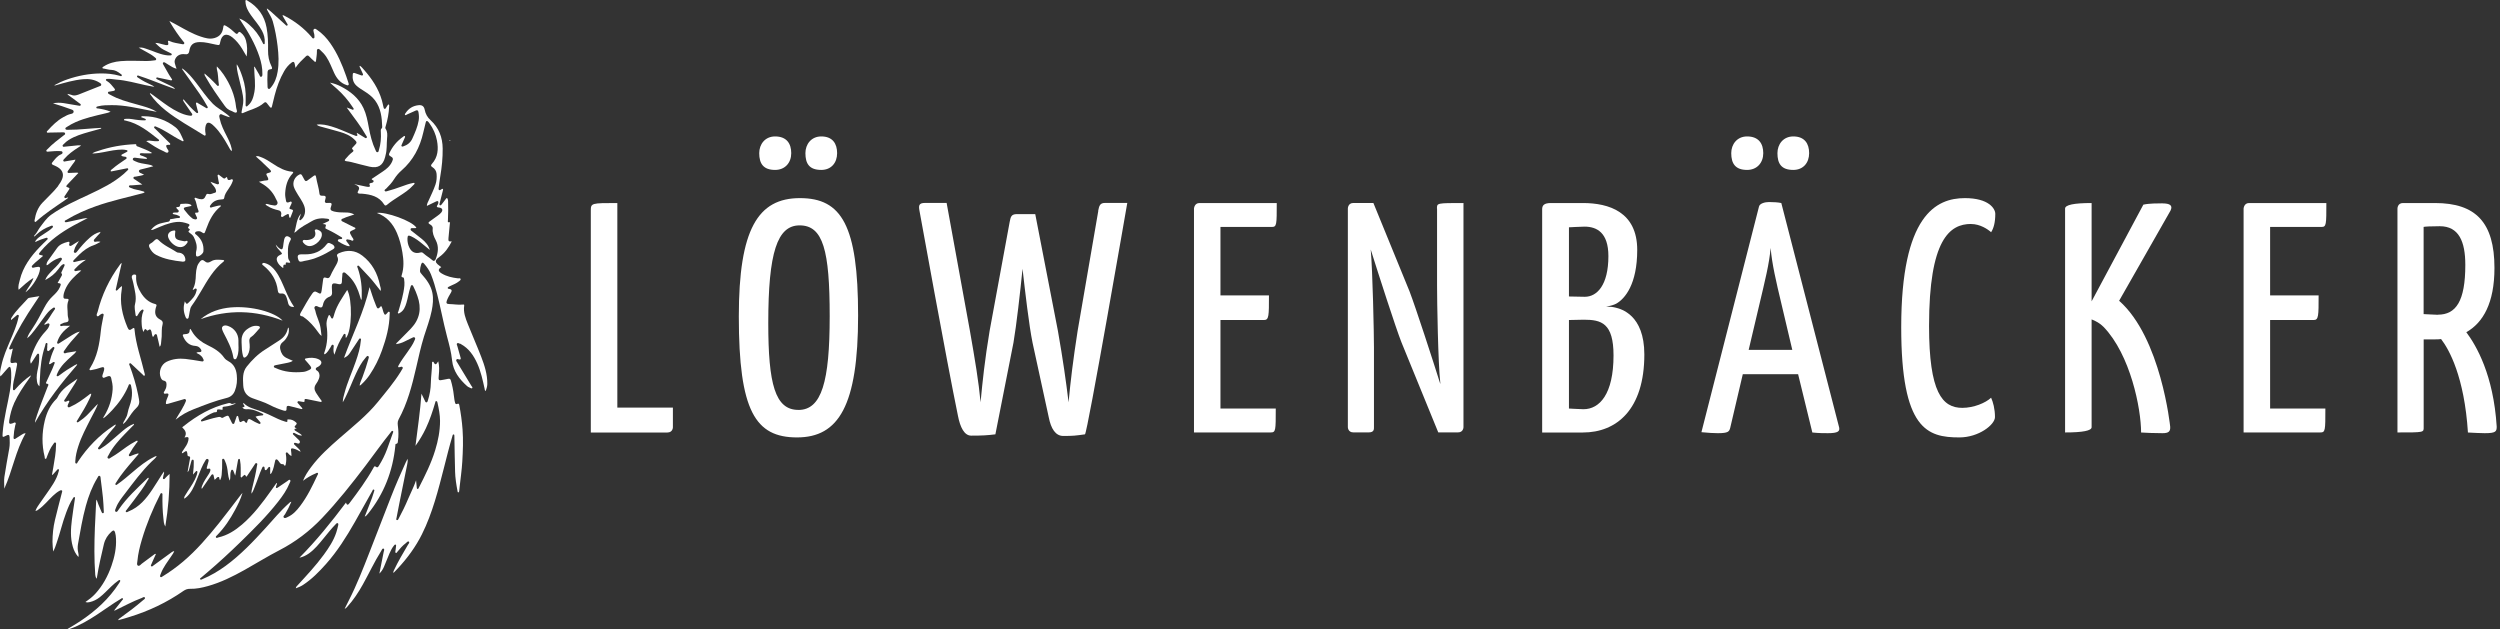 <svg xmlns="http://www.w3.org/2000/svg" width="457" height="115" viewBox="0 0 457 115" fill="none"><rect x="0" y="0" width="457" height="115" fill="#333333" stroke="none"/><g clip-path="url(#clip0_2_240)"><path d="M360.311 40.95C361.965 40.95 363.381 41.906 363.974 42.451C364.442 41.734 364.739 40.653 364.739 39.094C364.739 38.138 363.553 36.216 359.182 36.216C353.922 36.216 347.543 39.334 347.543 59.829C347.543 78.526 352.325 79.96 358.178 79.96C361.726 79.96 364.682 77.627 364.682 76.24C364.682 74.739 364.328 73.486 363.974 72.701C362.97 73.658 360.78 74.557 358.714 74.557C355.051 74.557 352.631 71.745 352.631 59.58C352.631 43.762 356.409 40.94 360.311 40.94V40.95Z" fill="white"></path><path d="M450.842 60.728C453.911 58.987 455.987 55.391 455.987 48.983C455.987 40.653 452.563 37.115 445.113 37.115H439.26C438.256 37.115 438.256 38.129 438.256 38.129V79.052C443.162 79.052 443.047 79.052 443.047 78.095V62.038H445.113C445.467 62.038 445.878 62.038 446.232 61.98C447.705 63.893 450.488 68.876 451.138 79.061C452.2 79.119 453.443 79.186 454.208 79.186C456.216 79.186 456.398 78.889 456.398 77.99C455.805 68.522 452.678 63.185 450.842 60.728ZM445.639 57.543C445.17 57.543 443.334 57.419 443.037 57.419V41.476C443.334 41.418 444.281 41.352 445.993 41.352C449.483 41.352 450.66 44.163 450.66 48.419C450.66 55.066 448.948 57.524 445.639 57.524V57.543Z" fill="white"></path><path d="M395.295 37.172C394.53 37.172 392.818 37.172 391.804 37.411L382.346 55.085V37.115C379.113 37.115 377.497 37.453 377.497 38.129V79.052C380.73 79.052 382.346 78.733 382.346 78.095V58.385C383.111 58.681 383.886 59.102 384.536 59.762C389.442 64.859 391.393 74.681 391.393 79.061C392.455 79.119 393.583 79.186 395.295 79.186C396.414 79.186 396.768 78.889 396.711 77.99C396.711 77.99 395.056 61.751 387.376 54.98L396.768 38.502C397.237 37.545 396.653 37.182 395.295 37.182V37.172Z" fill="white"></path><path d="M295.316 56.233C294.847 56.108 294.312 56.051 293.604 56.051C294.665 55.869 295.077 55.688 295.44 55.515C297.037 54.616 299.285 51.977 299.285 45.684C299.285 38.731 294.082 37.115 289.358 37.115H283.504C282.261 37.115 281.907 37.536 281.907 38.253V79.061H289.358C295.507 79.061 300.585 74.863 300.585 64.802C300.585 57.495 296.272 56.472 295.325 56.233H295.316ZM286.804 41.552C286.804 41.552 289.109 41.428 289.644 41.428C291.892 41.428 294.015 42.509 294.015 46.822C294.015 52.092 291.949 54.253 289.702 54.253C289.109 54.253 286.804 54.196 286.804 54.196V41.552ZM289.463 74.805C288.994 74.805 286.804 74.681 286.804 74.681V58.499C286.804 58.499 288.994 58.442 289.52 58.442C292.714 58.442 294.952 59.044 294.952 64.974C294.952 72.042 292.408 74.805 289.453 74.805H289.463Z" fill="white"></path><path d="M325.623 37.115C325.088 36.99 324.208 36.933 323.376 36.933C322.668 36.933 321.664 37.172 321.54 37.775L311.019 79.004C312.138 79.128 313.382 79.186 314.032 79.186C315.926 79.186 316.098 78.889 316.279 78.229L318.584 68.398H328.693L331.295 79.061C332.48 79.186 333.418 79.186 334.135 79.186C336.029 79.186 336.325 78.822 336.201 78.162L325.623 37.115ZM319.655 63.96L321.664 55.449C322.611 51.432 323.433 48.199 323.672 45.321C323.911 48.199 324.676 51.489 325.623 55.449L327.632 63.96H319.655Z" fill="white"></path><path d="M319.369 31.061C321.195 31.061 322.324 29.741 322.324 28C322.324 26.26 321.492 24.94 319.369 24.94C317.532 24.94 316.471 26.375 316.471 28C316.471 29.913 317.236 31.061 319.369 31.061Z" fill="white"></path><path d="M327.813 31.061C329.65 31.061 330.711 29.741 330.711 28C330.711 26.26 329.889 24.94 327.813 24.94C325.977 24.94 324.916 26.375 324.916 28C324.916 29.913 325.623 31.061 327.813 31.061Z" fill="white"></path><path d="M232.501 41.485C233.39 41.485 233.39 41.065 233.39 37.115H219.265C218.318 37.115 218.26 38.129 218.26 38.129V79.052H232.262C233.209 79.052 233.209 78.755 233.209 74.681H223.1V58.499H231.076C231.965 58.499 231.965 57.725 231.965 54.004H223.1V41.485H232.491H232.501Z" fill="white"></path><path d="M146.226 36.216C138.547 36.216 135.056 41.906 135.056 57.849C135.056 75.102 138.068 79.96 145.691 79.96C153.313 79.96 156.861 74.146 156.861 57.667C156.861 41.189 153.849 36.216 146.226 36.216ZM145.939 74.93C141.684 74.93 140.44 70.196 140.44 59.054C140.44 46.114 142.095 41.199 146.169 41.199C150.482 41.199 151.668 45.808 151.668 57.801C151.668 69.794 150.195 74.939 145.939 74.939V74.93Z" fill="white"></path><path d="M262.694 38.128V52.206C262.694 55.018 262.875 66.408 263.287 70.004V70.186C261.871 65.691 258.859 56.405 257.673 53.287L251.055 37.105H247.392C246.388 37.105 246.388 38.119 246.388 38.119V70.884C246.388 70.884 246.388 70.894 246.388 70.913V78.086C246.388 78.086 246.388 79.042 247.392 79.042H250.213C251.208 79.042 251.16 78.43 251.16 78.086V63.52C251.16 60.947 250.921 49.5 250.567 45.607C252.04 50.284 255.119 59.867 256.181 62.564L262.914 79.042H266.519C267.523 79.042 267.523 78.086 267.523 78.086V37.114C262.617 37.114 262.675 37.114 262.675 38.128H262.694Z" fill="white"></path><path d="M112.849 37.115C108.115 37.115 108 37.115 108 38.492V79.061H122.001C123.006 79.061 123.006 78.105 123.006 78.105V74.509H112.849V37.115Z" fill="white"></path><path d="M424.369 41.485C425.258 41.485 425.258 41.065 425.258 37.115H411.133C410.186 37.115 410.129 38.129 410.129 38.129V79.052H424.13C425.077 79.052 425.077 78.755 425.077 74.681H414.977V58.499H422.954C423.843 58.499 423.843 57.725 423.843 54.004H414.977V41.485H424.369Z" fill="white"></path><path d="M200.768 38.549L196.991 60.479C196.159 65.816 195.69 69.708 195.336 73.543C194.868 69.708 194.332 65.873 193.385 60.479L189.244 39.142H185.753C184.864 39.2 184.749 39.62 184.567 40.577L180.905 60.469C180.015 65.806 179.604 69.756 179.25 73.534C178.896 69.756 178.246 65.864 177.299 60.469L173.043 37.096H169.084C167.965 37.096 167.898 37.574 168.08 38.53C168.08 38.53 173.043 65.978 175.109 75.982C175.52 78.143 176.295 79.635 177.528 79.635C179.537 79.635 180.484 79.578 181.957 79.396L185.266 62.621C185.801 59.504 186.509 53.278 186.92 49.136C187.389 53.268 188.106 59.504 188.756 62.679L191.712 76.278C192.123 78.373 192.955 79.693 194.37 79.693C196.207 79.693 196.618 79.635 198.33 79.396C198.741 79.396 206.067 37.096 206.067 37.096H201.993C201.103 37.096 200.931 37.574 200.749 38.53L200.768 38.549Z" fill="white"></path><path d="M141.684 31.061C143.52 31.061 144.639 29.741 144.639 28C144.639 26.26 143.807 24.94 141.684 24.94C139.847 24.94 138.786 26.375 138.786 28C138.786 29.913 139.551 31.061 141.684 31.061Z" fill="white"></path><path d="M150.128 31.061C151.965 31.061 153.026 29.741 153.026 28C153.026 26.26 152.204 24.94 150.128 24.94C148.292 24.94 147.23 26.375 147.23 28C147.23 29.913 147.938 31.061 150.128 31.061Z" fill="white"></path></g><g clip-path="url(#clip1_2_240)"><path d="M66.207 46.712C64.915 45.727 63.48 45.629 61.993 46.272C61.709 46.397 61.488 46.568 61.659 46.911C61.923 47.441 61.733 47.901 61.484 48.36C61.13 49.015 60.729 49.65 60.437 50.332C60.243 50.783 60.036 50.955 59.566 50.768C59.27 50.651 59.103 50.756 59.068 51.099C58.998 51.746 58.892 52.389 58.807 53.035C58.714 53.752 58.601 53.822 57.97 53.429C57.593 53.195 57.36 53.281 57.114 53.616C56.305 54.738 55.667 55.965 54.975 57.157C54.776 57.5 54.764 57.785 55.278 57.831C55.371 57.839 55.461 57.936 55.547 57.999C56.605 58.735 57.426 59.701 58.169 60.742C58.317 60.952 58.461 61.166 58.78 61.404C58.706 60.839 58.655 60.383 58.593 59.931C58.441 58.844 57.854 57.894 57.648 56.822C57.597 56.561 57.328 56.285 57.57 56.039C57.815 55.794 58.095 56.059 58.34 56.144C58.745 56.285 58.943 56.187 59.029 55.759C59.165 55.046 59.527 54.5 60.246 54.235C60.569 54.114 60.721 53.853 60.702 53.499C60.686 53.145 60.67 52.786 60.659 52.431C60.643 51.902 60.849 51.722 61.375 51.824C61.558 51.859 61.737 51.913 61.919 51.944C62.301 52.011 62.507 51.874 62.503 51.454C62.503 51.099 62.534 50.741 62.573 50.386C62.596 50.18 62.526 49.903 62.779 49.813C63.032 49.724 63.199 49.958 63.374 50.102C64.371 50.943 65.044 52.011 65.495 53.222C65.686 53.737 65.829 54.267 66.005 54.82C66.055 54.761 66.086 54.742 66.094 54.715C66.11 54.641 66.117 54.563 66.121 54.485C66.199 52.626 66.024 50.799 65.401 49.03C65.351 48.886 65.207 48.68 65.394 48.571C65.542 48.485 65.666 48.672 65.771 48.781C66.359 49.401 66.946 50.016 67.522 50.647C68.242 51.43 68.872 52.295 69.58 53.187C69.693 52.763 69.522 52.478 69.463 52.182C69.028 49.977 68.02 48.087 66.211 46.712H66.207Z" fill="white"></path><path d="M61.118 64.847C61.196 64.633 61.239 64.536 61.27 64.434C61.6 63.344 62.098 62.331 62.686 61.361C62.768 61.224 62.849 60.994 63.032 61.029C63.246 61.072 63.149 61.314 63.18 61.47C63.199 61.571 63.149 61.688 63.25 61.77C64.371 60.468 64.441 54.718 63.472 52.996C62.581 54.422 61.596 55.758 61.118 57.375C61.052 57.597 61.001 57.827 60.912 58.041C60.815 58.283 60.667 58.314 60.519 58.072C60.464 57.979 60.429 57.874 60.379 57.78C60.336 57.699 60.297 57.597 60.188 57.601C60.075 57.601 60.052 57.718 60.017 57.8C59.776 58.345 59.62 58.934 59.702 59.518C59.935 61.158 59.873 62.763 59.328 64.337C59.282 64.466 59.169 64.618 59.34 64.777C59.877 64.466 60.13 63.924 60.449 63.437C60.558 63.27 60.62 62.938 60.869 63.032C61.083 63.11 60.989 63.418 60.974 63.628C60.943 64.002 60.939 64.368 61.122 64.851L61.118 64.847Z" fill="white"></path><path d="M56.107 72.959C56.881 73.115 57.651 73.275 58.426 73.434C58.546 73.458 58.694 73.528 58.776 73.423C58.873 73.302 58.729 73.197 58.663 73.103C58.356 72.655 58.029 72.227 57.745 71.759C57.406 71.198 57.406 70.695 57.795 70.162C57.994 69.889 58.165 69.581 58.285 69.266C58.461 68.818 58.484 68.362 58.173 67.941C58.029 67.746 57.675 67.684 57.725 67.4C57.772 67.142 58.107 67.111 58.293 66.951C58.317 66.932 58.344 66.912 58.367 66.897C58.931 66.449 58.873 65.954 58.204 65.658C57.465 65.331 56.694 65.354 55.924 65.518C55.628 65.58 55.733 65.732 55.858 65.876C56.142 66.203 56.445 66.519 56.706 66.866C56.99 67.236 56.932 67.427 56.523 67.633C56.173 67.809 55.807 67.949 55.418 67.988C53.683 68.147 51.979 68.023 50.372 67.271C50.24 67.209 50.03 67.189 50.057 66.987C50.08 66.807 50.271 66.776 50.423 66.745C51.15 66.597 51.882 66.453 52.609 66.309C52.92 66.246 53.22 66.165 53.531 65.954C53.099 65.759 52.71 65.607 52.341 65.42C51.695 65.093 51.38 64.528 51.232 63.843C51.096 63.219 51.333 62.767 51.831 62.405C52.002 62.28 52.138 62.097 52.267 61.926C52.706 61.318 52.916 60.652 52.761 59.869C52.605 59.97 52.597 60.106 52.57 60.219C52.344 61.115 51.8 61.754 51.037 62.241C50.189 62.783 49.353 63.348 48.497 63.882C47.162 64.711 46.061 65.81 45.096 67.025C44.306 68.019 44.404 69.246 44.462 70.427C44.517 71.552 45.034 72.371 46.12 72.78C47.189 73.185 48.298 73.493 49.318 74.03C50.115 74.451 50.952 74.778 51.812 75.043C52.267 75.183 52.411 75.082 52.383 74.642C52.356 74.198 52.566 74.135 52.92 74.225C53.566 74.389 54.212 74.552 54.858 74.716C54.998 74.751 55.142 74.856 55.301 74.677C55.045 74.385 54.792 74.097 54.543 73.8C54.457 73.699 54.305 73.594 54.395 73.442C54.492 73.275 54.667 73.349 54.819 73.372C55.017 73.403 55.212 73.45 55.414 73.473C55.562 73.489 55.71 73.473 55.679 73.259C55.617 72.854 55.869 72.916 56.111 72.963L56.107 72.959Z" fill="white"></path><path d="M66.285 68.884C66.094 69.398 65.833 69.893 65.728 70.454C65.927 70.466 66.001 70.329 66.094 70.24C66.666 69.71 67.168 69.125 67.604 68.479C68.533 67.096 69.269 65.611 69.829 64.041C70.596 61.902 71.187 59.724 71.23 57.434C71.23 57.278 71.319 57.048 71.117 56.982C70.957 56.931 70.872 57.138 70.77 57.251C70.416 57.644 70.319 57.621 70.121 57.134C69.957 56.74 69.942 56.288 69.669 55.926C69.105 56.573 68.989 56.549 68.685 55.727C68.662 55.669 68.646 55.61 68.623 55.552C68.218 54.582 67.919 53.577 67.557 52.49C66.541 57.025 64.464 61.072 62.88 65.424C63.413 65.214 63.697 64.906 63.935 64.563C64.483 63.757 65.005 62.931 65.549 62.12C65.627 62.004 65.701 61.801 65.892 61.883C66.055 61.953 65.973 62.128 65.962 62.261C65.853 63.57 65.472 64.813 65.047 66.044C64.378 67.992 63.495 69.866 62.97 71.868C62.838 72.371 62.663 72.873 62.663 73.539C62.845 73.201 62.966 72.986 63.079 72.768C63.818 71.315 64.374 69.784 65.067 68.307C65.561 67.251 66.086 66.215 66.872 65.338C66.985 65.21 67.113 64.98 67.316 65.101C67.502 65.214 67.397 65.44 67.351 65.615C67.051 66.725 66.678 67.805 66.281 68.884H66.285Z" fill="white"></path><path d="M54.021 79.259C54.383 79.399 54.702 79.688 55.22 79.594C54.866 79.236 54.461 79.068 54.115 78.827C53.99 78.741 53.811 78.667 53.839 78.484C53.877 78.25 54.111 78.441 54.227 78.347C53.753 78.055 53.745 78.051 54.142 77.623C54.286 77.467 54.255 77.342 54.123 77.225C53.73 76.875 53.286 76.637 52.737 76.668C52.644 76.672 52.481 76.637 52.523 76.82C52.625 77.253 52.306 77.124 52.142 77.073C51.699 76.937 51.255 76.789 50.839 76.59C49.664 76.025 48.501 75.453 47.263 75.028C46.318 74.701 45.314 74.483 44.579 73.715C44.559 73.696 44.497 73.715 44.454 73.715C44.345 73.961 45.166 74.374 44.299 74.467C44.493 74.744 44.738 74.833 45.065 74.81C46.112 74.736 47.03 75.16 47.944 75.597C48.034 75.64 48.166 75.69 48.123 75.827C48.084 75.955 47.948 75.928 47.843 75.944C47.469 76.006 47.084 76.002 46.711 76.177C46.999 76.508 47.263 76.812 47.524 77.116C47.594 77.198 47.672 77.299 47.606 77.409C47.52 77.553 47.384 77.486 47.275 77.44C46.8 77.249 46.349 77.007 45.913 76.738C45.54 76.505 45.305 76.596 45.209 77.011C45.186 77.116 45.186 77.241 45.069 77.284C44.941 77.331 44.874 77.218 44.808 77.136C44.684 76.988 44.571 76.847 44.345 76.976C43.836 77.264 43.832 77.26 43.668 76.668C43.633 76.532 43.606 76.395 43.575 76.259C43.548 76.154 43.528 76.025 43.388 76.029C43.279 76.029 43.252 76.146 43.225 76.232C43.116 76.54 43.011 76.847 42.902 77.155C42.851 77.296 42.851 77.494 42.645 77.498C42.455 77.498 42.408 77.319 42.338 77.186C42.229 76.98 42.128 76.769 42.03 76.559C41.731 75.889 41.735 75.893 41.066 76.181C40.875 76.263 40.673 76.497 40.47 76.341C40.182 76.111 39.926 76.236 39.642 76.29C38.774 76.462 37.941 76.758 37.089 76.992C36.977 77.023 36.836 77.109 36.755 76.964C36.681 76.824 36.805 76.738 36.903 76.66C37.58 76.135 38.303 75.694 39.108 75.386C39.311 75.309 39.754 75.496 39.669 74.966C39.653 74.868 39.883 74.814 40.031 74.829C40.186 74.845 40.334 74.884 40.49 74.9C40.599 74.911 40.743 74.915 40.7 74.748C40.591 74.303 40.91 74.346 41.163 74.319C41.82 74.245 42.443 74.078 43.124 73.762C42.758 73.657 42.489 73.965 42.268 73.797C42.058 73.637 41.894 73.665 41.676 73.715C38.642 74.432 36.019 75.955 33.603 77.876C33.49 77.966 33.339 78.043 33.327 78.16C33.907 78.678 34.206 79.216 33.724 79.976C34.463 79.801 34.56 79.91 34.416 80.564C34.276 81.191 33.907 81.686 33.56 82.201C33.432 82.395 33.245 82.571 33.242 82.863C33.444 82.835 33.557 82.719 33.681 82.633C34.082 82.364 34.148 82.395 34.245 82.863C34.284 83.05 34.222 83.369 34.436 83.393C34.86 83.439 34.759 83.689 34.716 83.922C34.58 84.706 34.436 85.485 34.284 86.303C34.529 86.104 34.56 85.851 34.627 85.617C34.739 85.231 34.829 84.838 34.938 84.448C34.988 84.273 35.023 84.012 35.23 84.028C35.463 84.043 35.412 84.312 35.42 84.484C35.432 84.776 35.42 85.072 35.401 85.368C35.373 85.789 35.327 86.209 35.276 86.751C35.479 86.529 35.587 86.4 35.708 86.279C35.79 86.198 35.856 86.034 36 86.108C36.128 86.174 36.086 86.33 36.062 86.447C35.977 86.876 35.809 87.277 35.619 87.67C35.128 88.679 34.436 89.564 33.868 90.526C33.763 90.701 33.615 90.869 33.693 91.169C34.121 90.881 34.436 90.549 34.712 90.179C35.389 89.272 35.759 88.212 36.171 87.176C36.576 86.151 36.953 85.115 37.544 84.176C37.642 84.02 37.755 83.817 37.976 83.907C38.202 83.996 38.136 84.226 38.101 84.398C38.027 84.729 37.914 85.052 37.825 85.383C37.77 85.59 37.751 85.781 38.074 85.687C38.474 85.57 38.505 85.816 38.435 86.093C38.385 86.283 38.28 86.466 38.175 86.634C37.731 87.343 37.233 88.021 36.938 88.816C36.875 88.979 36.794 89.135 36.899 89.365C36.992 89.229 37.054 89.143 37.113 89.053C37.603 88.337 38.093 87.62 38.587 86.907C38.657 86.805 38.731 86.685 38.879 86.712C39.031 86.739 39.035 86.887 39.066 87.004C39.116 87.226 39.163 87.448 39.218 87.698C39.505 87.581 39.606 87.242 39.844 87.195C40.248 87.121 39.957 87.643 40.26 87.744C40.4 87.456 40.486 87.152 40.517 86.825C40.599 86.007 40.622 85.185 40.61 84.359C40.61 84.183 40.544 83.915 40.754 83.868C40.992 83.817 41.046 84.098 41.128 84.269C41.459 84.967 41.587 85.715 41.657 86.474C41.696 86.93 41.812 87.367 41.964 87.846C42.093 87.635 42.077 87.46 42.093 87.292C42.128 86.907 42.062 86.513 42.213 86.139C42.256 86.03 42.276 85.867 42.427 85.867C42.567 85.867 42.63 85.999 42.676 86.112C42.777 86.357 42.867 86.611 42.991 86.938C43.03 86.759 43.054 86.669 43.069 86.579C43.209 85.785 43.345 84.99 43.493 84.199C43.517 84.07 43.552 83.876 43.715 83.883C43.894 83.891 43.859 84.09 43.886 84.219C44.057 85.08 43.98 85.952 44.003 86.821C44.003 86.977 43.929 87.16 44.108 87.312C44.271 87.164 44.423 87.012 44.59 86.879C44.921 86.615 44.832 87.144 45.088 87.125C45.551 86.424 46.026 85.699 46.512 84.978C46.61 84.834 46.691 84.585 46.917 84.671C47.123 84.752 47.003 84.971 46.979 85.13C46.781 86.513 46.435 87.865 46.104 89.221C46.03 89.525 45.941 89.833 45.979 90.249C46.318 89.747 46.458 89.256 46.649 88.792C47.088 87.733 47.407 86.626 47.894 85.582C47.956 85.446 48.006 85.259 48.205 85.294C48.38 85.325 48.353 85.504 48.376 85.641C48.395 85.761 48.384 85.909 48.535 85.945C48.683 85.98 48.746 85.839 48.827 85.754C48.882 85.699 48.917 85.625 48.971 85.57C49.061 85.477 49.115 85.29 49.29 85.36C49.426 85.415 49.388 85.574 49.392 85.695C49.399 85.999 49.392 86.307 49.392 86.611L49.508 86.626C49.559 86.552 49.621 86.482 49.664 86.4C50.002 85.742 50.119 85.021 50.279 84.312C50.31 84.18 50.321 84.02 50.489 83.981C50.652 83.942 50.734 84.07 50.835 84.172C51.111 84.445 51.212 84.959 51.769 84.838C51.8 84.83 51.854 84.916 51.885 84.967C51.936 85.044 51.975 85.146 52.088 85.118C52.22 85.084 52.208 84.955 52.232 84.854C52.36 84.269 52.36 83.685 52.263 83.097C52.243 82.964 52.193 82.796 52.344 82.715C52.508 82.633 52.593 82.789 52.683 82.886C52.846 83.058 52.994 83.252 53.286 83.354C53.259 82.987 53.263 82.672 53.204 82.372C53.119 81.936 53.344 81.92 53.652 82.002C54.099 82.119 54.511 82.325 54.947 82.586C54.87 82.286 54.694 82.134 54.535 81.975C54.305 81.745 54.06 81.53 53.831 81.3C53.761 81.227 53.683 81.121 53.768 81.012C53.831 80.93 53.936 80.938 54.029 80.958C54.091 80.969 54.146 80.993 54.208 81.008C54.414 81.067 54.652 81.188 54.788 80.93C54.908 80.693 54.718 80.525 54.562 80.369C54.297 80.108 54.021 79.859 53.761 79.59C53.652 79.477 53.43 79.364 53.582 79.177C53.698 79.033 53.862 79.185 54.002 79.24L54.021 79.259Z" fill="white"></path><path d="M23.717 66.422C23.861 66.336 23.97 66.492 24.067 66.581C24.748 67.216 25.425 67.855 26.102 68.49C26.188 68.572 26.266 68.736 26.394 68.677C26.557 68.603 26.452 68.432 26.445 68.303C26.445 68.288 26.437 68.272 26.433 68.257C25.803 65.561 24.822 62.943 24.581 60.153C24.561 59.908 24.433 59.896 24.235 60.048C23.717 60.441 23.542 60.406 23.301 59.834C22.363 57.613 21.838 55.33 22.254 52.903C22.289 52.7 22.285 52.494 22.301 52.287C21.963 52.494 21.733 52.743 21.503 52.989C21.43 53.066 21.344 53.168 21.227 53.098C21.111 53.027 21.165 52.907 21.188 52.801C21.468 51.547 21.753 50.292 22.033 49.038C22.103 48.734 22.177 48.434 22.258 48.087C22.029 48.173 21.97 48.325 21.881 48.446C19.978 51.041 18.624 53.892 17.842 57.013C17.776 57.27 17.527 57.593 17.772 57.784C17.983 57.948 18.169 57.578 18.387 57.48C18.539 57.414 18.683 57.258 18.854 57.367C19.021 57.473 18.928 57.652 18.901 57.796C18.745 58.68 18.527 59.557 18.438 60.449C18.189 62.861 17.784 65.214 16.45 67.306C16.391 67.396 16.313 67.497 16.383 67.606C16.457 67.715 16.578 67.668 16.683 67.653C17.298 67.559 17.893 67.392 18.477 67.181C18.944 67.014 19.13 67.162 19.025 67.653C18.967 67.937 18.842 68.214 18.757 68.494C18.706 68.658 18.66 68.841 18.784 68.985C18.936 69.157 19.099 69.016 19.251 68.962C19.41 68.903 19.57 68.841 19.729 68.783C20.044 68.666 20.247 68.783 20.321 69.098C20.48 69.776 20.64 70.469 20.593 71.163C20.48 72.924 19.947 74.568 19.029 76.08C18.967 76.185 18.846 76.282 18.909 76.465C19.504 76.017 20.009 75.519 20.492 74.997C21.714 73.684 22.756 72.246 23.453 70.575C23.511 70.438 23.534 70.189 23.756 70.228C23.951 70.263 23.943 70.485 23.986 70.649C24.172 71.412 24.165 72.172 24.036 72.955C23.892 73.851 23.464 74.662 23.317 75.55C23.243 76.002 23.025 76.395 22.803 76.789C22.686 76.995 22.511 77.186 22.492 77.525C22.842 77.26 23.079 76.987 23.289 76.683C23.799 75.943 24.285 75.168 24.939 74.556C25.433 74.093 25.526 73.614 25.41 73.014C25.351 72.725 25.305 72.433 25.246 72.145C24.884 70.329 24.34 68.568 23.702 66.838C23.651 66.706 23.527 66.527 23.706 66.422H23.717Z" fill="white"></path><path d="M33.56 74.221C33.136 75.082 32.568 75.862 32.102 76.723C33.101 75.877 34.234 75.269 35.428 74.798C37.401 74.023 39.377 73.247 41.447 72.741C42.151 72.57 42.653 72.145 42.929 71.455C43.31 70.509 43.384 69.531 43.279 68.529C43.166 67.458 42.754 66.566 41.746 66.028C41.447 65.869 41.159 65.658 40.964 65.374C40.198 64.271 39.089 63.648 37.922 63.079C36.879 62.573 35.961 61.891 35.296 60.913C35.125 60.66 34.981 60.391 34.813 60.118C34.677 60.219 34.662 60.332 34.662 60.434C34.658 60.968 34.288 61.061 33.88 61.077C33.389 61.092 33.315 61.186 33.537 61.642C33.977 62.553 34.63 63.169 35.7 63.231C36.167 63.258 36.525 63.484 36.751 63.901C36.895 64.17 36.84 64.345 36.502 64.373C36.319 64.388 36.109 64.314 35.899 64.509C36.428 64.77 36.907 65.035 37.124 65.576C37.175 65.701 37.299 65.818 37.202 65.966C37.093 66.13 36.93 66.067 36.778 66.044C35.813 65.896 34.856 65.709 33.887 65.608C32.72 65.487 31.565 65.608 30.483 66.118C29.44 66.609 28.939 67.976 29.394 69.044C29.495 69.281 29.647 69.519 29.892 69.566C30.51 69.687 30.456 70.119 30.421 70.563C30.398 70.883 30.257 71.159 30.11 71.432C30.032 71.576 29.861 71.716 29.973 71.892C30.075 72.047 30.257 71.954 30.405 71.934C30.755 71.888 30.872 72.005 30.744 72.355C30.611 72.718 30.421 73.06 30.351 73.446C30.273 73.871 30.32 73.925 30.732 73.808C31.639 73.547 32.545 73.275 33.452 73.022C33.603 72.979 33.794 72.866 33.934 73.022C34.078 73.189 33.957 73.38 33.891 73.543C33.798 73.773 33.685 73.996 33.576 74.218L33.56 74.221Z" fill="white"></path><path d="M83.186 86.182C83.221 87.394 83.411 88.59 83.637 89.778C83.652 89.868 83.656 89.992 83.761 90.004C83.901 90.019 83.925 89.883 83.94 89.778C83.975 89.517 83.995 89.252 84.022 88.991C84.189 87.448 84.419 85.913 84.508 84.367C84.621 82.419 84.699 80.467 84.555 78.507C84.446 77.019 84.244 75.55 83.964 74.085C83.925 73.875 83.855 73.707 83.598 73.828C83.322 73.957 83.232 73.801 83.178 73.579C83.131 73.384 83.077 73.189 83.057 72.99C82.952 72.036 82.816 71.081 82.579 70.15C82.295 69.04 82.392 69.161 81.244 69.383C80.096 69.605 80.116 69.648 80.221 68.467C80.291 67.688 80.334 66.905 80.112 66.052C79.999 66.208 79.933 66.289 79.879 66.379C79.704 66.671 79.54 66.652 79.361 66.379C79.291 66.274 79.256 66.067 79.081 66.13C78.933 66.184 78.976 66.375 78.976 66.508C78.972 67.657 78.781 68.791 78.762 69.94C78.743 71.039 78.564 72.133 78.221 73.185C78.171 73.341 78.139 73.563 77.933 73.559C77.77 73.559 77.719 73.357 77.653 73.22C77.447 72.803 77.245 72.386 77.042 71.966C76.817 75.192 76.342 78.34 75.949 81.499C76.688 80.467 77.326 79.407 77.855 78.281C78.564 76.777 79.085 75.199 79.552 73.606C79.583 73.493 79.575 73.322 79.739 73.322C79.913 73.322 79.945 73.485 79.976 73.621C80.217 74.712 80.435 75.807 80.439 76.933C80.439 78.764 80.093 80.537 79.559 82.282C78.828 84.686 77.704 86.915 76.572 89.139C76.521 89.24 76.478 89.408 76.326 89.381C76.178 89.353 76.198 89.186 76.182 89.069C76.136 88.644 76.097 88.224 76.058 87.799C75.669 88.968 75.093 90.031 74.63 91.145C74.117 92.376 73.533 93.576 72.899 94.753C72.821 94.893 72.755 95.135 72.56 95.076C72.342 95.01 72.463 94.784 72.494 94.628C72.646 93.806 72.805 92.984 72.969 92.166C73.455 89.751 73.957 87.339 74.432 84.92C74.49 84.624 74.568 84.308 74.498 83.872C74.35 84.172 74.249 84.359 74.159 84.553C73.222 86.615 72.311 88.687 71.49 90.799C70.171 94.18 68.864 97.566 67.545 100.948C66.378 103.94 65.215 106.932 63.748 109.791C63.503 110.267 63.269 110.746 63.001 111.283C63.269 111.198 63.371 111.034 63.491 110.906C64.612 109.671 65.522 108.288 66.335 106.83C67.46 104.812 68.432 102.709 69.662 100.749C69.778 100.562 69.883 100.211 70.101 100.285C70.354 100.375 70.175 100.698 70.136 100.909C69.887 102.198 69.623 103.484 69.347 104.859C69.743 104.47 69.989 104.064 70.179 103.632C70.537 102.806 70.86 101.968 71.21 101.138C71.428 100.624 71.685 100.126 72.047 99.693C72.117 99.611 72.191 99.51 72.315 99.557C72.451 99.611 72.405 99.74 72.397 99.841C72.366 100.118 72.323 100.394 72.292 100.671C72.276 100.807 72.21 100.99 72.342 101.061C72.502 101.146 72.576 100.944 72.654 100.846C73.117 100.281 73.591 99.728 74.183 99.292C74.358 99.163 74.548 98.844 74.751 99.027C74.926 99.187 74.657 99.44 74.548 99.631C73.669 101.131 72.778 102.619 72.039 104.197C71.969 104.341 71.868 104.481 71.922 104.742C72.222 104.427 72.479 104.166 72.728 103.897C74.478 102.011 75.988 99.962 77.139 97.648C79.077 93.756 80.112 89.568 81.186 85.395C81.672 83.502 82.131 81.604 82.695 79.734C82.734 79.61 82.75 79.399 82.905 79.411C83.115 79.427 83.034 79.649 83.061 79.789C83.069 79.836 83.061 79.882 83.065 79.929C83.104 82.01 83.127 84.09 83.189 86.166L83.186 86.182Z" fill="white"></path><path d="M26.861 60.391C26.939 60.492 27.059 60.391 27.149 60.324C27.452 60.102 27.557 60.239 27.666 60.546C27.783 60.885 27.736 61.271 27.962 61.614C28.028 61.532 28.067 61.489 28.106 61.442C28.219 61.302 28.265 61.053 28.483 61.08C28.74 61.111 28.713 61.392 28.759 61.567C28.919 62.159 29.036 62.759 29.18 63.39C29.37 63.215 29.405 63.032 29.429 62.853C29.483 62.409 29.53 61.961 29.557 61.513C29.604 60.772 29.506 60.028 29.721 59.296C29.829 58.922 29.705 58.633 29.304 58.431C28.503 58.022 28.246 57.418 28.421 56.537C28.456 56.354 28.499 56.171 28.569 56C28.674 55.754 28.612 55.637 28.347 55.571C27.176 55.279 26.367 54.504 25.756 53.514C25.211 52.634 24.83 51.691 24.884 50.62C24.892 50.448 24.947 50.218 24.666 50.183C24.239 50.133 23.997 50.444 24.122 50.861C24.215 51.173 24.316 51.484 24.379 51.804C24.62 53.047 25.017 54.293 24.69 55.563C24.511 56.257 24.721 56.88 24.779 57.535C24.787 57.636 24.814 57.772 24.939 57.796C25.071 57.819 25.11 57.687 25.168 57.601C25.378 57.278 25.538 56.915 25.865 56.678C25.954 56.611 26.052 56.549 26.164 56.611C26.285 56.685 26.25 56.802 26.207 56.9C25.869 57.675 25.841 58.497 25.904 59.319C25.935 59.752 25.997 60.196 26.231 60.691C26.39 60.336 26.464 59.864 26.857 60.391H26.861Z" fill="white"></path><path d="M2.564 73.722C3.307 72.09 4.307 70.614 5.35 69.164C5.459 69.016 5.606 68.88 5.638 68.607C4.548 69.359 3.649 70.204 2.821 71.132C2.731 71.229 2.653 71.393 2.486 71.326C2.323 71.26 2.381 71.089 2.373 70.956C2.338 70.138 2.587 69.363 2.747 68.572C2.875 67.937 3.015 67.298 3.12 66.659C3.167 66.371 3.035 66.223 2.708 66.293C1.934 66.464 1.848 66.386 1.938 65.6C1.953 65.463 1.996 65.327 2.027 65.19C2.128 64.715 2.233 64.244 2.346 63.722C2.226 63.764 2.167 63.78 2.109 63.803C1.984 63.854 1.852 63.963 1.728 63.823C1.615 63.694 1.716 63.562 1.766 63.433C1.801 63.348 1.836 63.262 1.875 63.176C3.144 60.437 4.692 57.862 6.385 55.369C6.637 54.995 6.886 54.613 7.206 54.134C6.564 54.239 6.05 54.329 5.533 54.407C5.361 54.434 5.194 54.457 5.07 54.593C4.077 55.719 2.945 56.728 2.14 58.018C2.062 58.147 1.957 58.267 2.031 58.505C2.342 58.24 2.63 57.991 2.926 57.753C3.05 57.652 3.175 57.465 3.362 57.586C3.529 57.695 3.404 57.87 3.377 58.014C3.078 59.483 2.459 60.843 1.883 62.214C1.253 63.714 0.588 65.206 0.253 66.811C0.121 67.446 -0.105 68.089 0.062 68.814C0.156 68.728 0.214 68.681 0.261 68.623C0.661 68.167 1.051 67.707 1.459 67.259C1.728 66.963 1.879 66.99 1.957 67.345C2.015 67.618 2.035 67.898 2.047 68.175C2.152 70.497 1.572 72.729 1.117 74.977C0.833 76.376 0.576 77.778 0.479 79.204C0.424 79.983 0.455 79.987 1.14 79.625C1.572 79.395 1.743 79.477 1.759 79.968C1.782 80.634 1.813 81.304 1.696 81.966C1.393 83.708 1.058 85.442 0.802 87.187C0.704 87.845 0.786 88.527 0.786 89.33C2.311 85.963 2.86 82.356 4.688 79.208C4.389 79.185 4.221 79.302 4.054 79.407C3.673 79.648 3.295 79.89 2.918 80.131C2.817 80.198 2.716 80.303 2.583 80.237C2.447 80.166 2.475 80.03 2.482 79.905C2.517 79.177 2.622 78.456 2.79 77.743C2.829 77.583 2.965 77.385 2.821 77.268C2.685 77.155 2.502 77.307 2.346 77.369C1.763 77.591 1.591 77.466 1.689 76.855C1.86 75.78 2.117 74.728 2.572 73.73L2.564 73.722Z" fill="white"></path><path d="M6.707 76.08C6.591 76.43 6.427 76.769 6.392 77.284C8.591 73.36 11.267 69.955 14.115 66.671C14.092 66.64 14.069 66.605 14.041 66.574C13.905 66.64 13.765 66.694 13.637 66.772C12.707 67.302 11.808 67.879 10.956 68.533C10.859 68.607 10.761 68.689 10.649 68.744C10.586 68.775 10.489 68.79 10.431 68.767C10.326 68.724 10.349 68.611 10.376 68.522C10.407 68.416 10.446 68.315 10.493 68.218C11.084 66.885 12.146 65.95 13.201 65.007C13.45 64.785 13.726 64.591 13.96 64.201C13.325 64.306 12.785 64.4 12.24 64.478C12.053 64.505 11.82 64.7 11.68 64.497C11.532 64.283 11.765 64.096 11.878 63.92C12.528 62.931 13.318 62.054 14.111 61.185C14.279 61.002 14.438 60.808 14.598 60.617C14.065 60.722 13.637 60.964 13.22 61.224C12.434 61.719 11.652 62.226 10.867 62.721C10.758 62.791 10.625 62.911 10.493 62.779C10.388 62.678 10.462 62.545 10.497 62.428C10.656 61.918 10.913 61.462 11.232 61.038C11.652 60.48 12.185 60.044 12.804 59.549C12.333 59.549 11.964 59.565 11.602 59.541C11.392 59.526 11.065 59.76 11.003 59.46C10.948 59.21 11.326 59.199 11.512 59.078C11.828 58.875 12.368 59 12.497 58.661C12.61 58.357 12.372 57.94 12.38 57.574C12.403 56.701 12.146 55.817 12.505 54.956C12.621 54.675 12.446 54.613 12.193 54.621C11.645 54.64 11.547 54.531 11.61 53.974C11.629 53.791 11.68 53.608 11.734 53.433C12.139 52.147 12.964 51.154 13.932 50.258C14.22 49.992 14.524 49.747 14.858 49.455C14.543 49.393 14.321 49.471 14.096 49.513C13.932 49.541 13.718 49.634 13.617 49.474C13.489 49.268 13.726 49.147 13.839 49.019C14.38 48.419 15.022 47.935 15.703 47.495C15.014 47.511 14.376 47.741 13.714 47.873C13.609 47.893 13.489 47.959 13.415 47.85C13.325 47.721 13.423 47.612 13.508 47.523C13.843 47.18 14.177 46.833 14.528 46.502C15.278 45.797 16.084 45.185 17.084 44.846C17.512 44.702 17.905 44.449 18.364 44.219C18.15 44.117 17.979 44.172 17.815 44.153C17.597 44.125 17.294 44.336 17.177 44.078C17.06 43.825 17.36 43.65 17.5 43.455C17.609 43.307 17.753 43.182 17.87 43.038C18.025 42.843 18.278 42.723 18.379 42.384C17.547 42.571 16.932 42.995 16.36 43.498C15.52 44.238 14.792 45.084 14.1 45.964C13.983 46.112 13.816 46.323 13.598 46.19C13.399 46.069 13.539 45.859 13.578 45.684C13.714 45.068 14.131 44.601 14.426 44.063C13.998 44.297 13.602 44.562 13.201 44.815C13.061 44.904 12.897 45.029 12.73 44.92C12.567 44.815 12.648 44.643 12.687 44.495C12.754 44.23 12.652 44.149 12.396 44.215C11.637 44.414 10.909 44.659 10.427 45.345C9.898 46.093 9.349 46.825 8.828 47.577C8.649 47.834 8.482 48.119 8.505 48.469C8.734 48.493 8.832 48.333 8.96 48.232C9.47 47.819 10.007 47.452 10.633 47.242C10.843 47.172 11.116 46.993 11.279 47.211C11.423 47.402 11.182 47.604 11.065 47.776C10.563 48.532 9.847 49.096 9.244 49.763C8.878 50.168 8.489 50.561 8.26 51.193C9.267 50.666 10.05 50.035 10.668 49.202C10.902 48.89 11.112 48.563 11.45 48.352C11.543 48.294 11.652 48.236 11.75 48.313C11.851 48.395 11.816 48.508 11.769 48.613C11.621 48.937 11.47 49.26 11.318 49.584C11.259 49.708 11.135 49.848 11.24 49.969C11.438 50.199 11.291 50.374 11.189 50.557C10.976 50.947 10.754 51.329 10.528 51.73C11.174 51.808 11.209 51.87 10.964 52.455C10.68 53.133 10.17 53.639 9.653 54.126C9.022 54.718 8.536 55.404 8.131 56.164C7.431 57.477 6.766 58.813 5.925 60.048C5.548 60.605 5.151 61.158 4.953 61.84C5.252 61.622 5.505 61.361 5.739 61.08C6.602 60.063 7.342 58.949 8.143 57.886C8.563 57.329 8.976 56.76 9.575 56.374C9.703 56.288 9.867 56.109 10.022 56.281C10.151 56.421 9.999 56.581 9.913 56.694C9.33 57.477 8.917 58.38 8.233 59.09C8.166 59.156 8.054 59.23 8.159 59.378C8.299 59.312 8.435 59.242 8.575 59.187C8.703 59.136 8.847 59.058 8.972 59.16C9.116 59.284 9.038 59.44 8.983 59.588C8.851 59.962 8.61 60.266 8.341 60.547C7.019 61.934 6.209 63.617 5.63 65.416C5.529 65.736 5.466 66.087 5.645 66.484C6.027 65.9 6.369 65.366 6.719 64.84C6.785 64.739 6.875 64.618 7.015 64.657C7.167 64.696 7.151 64.848 7.155 64.969C7.182 65.748 7.128 66.511 6.956 67.279C6.781 68.062 6.614 68.861 6.754 69.675C6.809 69.986 6.851 70.314 7.209 70.621C7.248 69.998 7.295 69.464 7.31 68.931C7.373 66.983 7.618 65.07 8.244 63.215C8.31 63.024 8.295 62.666 8.532 62.701C8.808 62.74 8.606 63.067 8.641 63.262C8.696 63.574 8.47 64.026 8.746 64.162C8.948 64.263 9.217 63.835 9.458 63.652C9.586 63.554 9.699 63.324 9.874 63.453C10.046 63.574 9.898 63.772 9.832 63.917C9.478 64.68 9.225 65.475 9.011 66.289C8.987 66.375 8.913 66.472 9.003 66.546C9.088 66.617 9.178 66.546 9.256 66.496C9.4 66.406 9.544 66.313 9.688 66.223C9.769 66.172 9.867 66.141 9.948 66.207C10.042 66.281 9.991 66.379 9.96 66.465C9.832 66.796 9.707 67.131 9.559 67.458C9.213 68.222 8.851 68.977 8.509 69.741C8.458 69.858 8.287 70.096 8.513 70.127C9.073 70.201 8.781 70.512 8.699 70.723C8.019 72.503 7.291 74.268 6.692 76.08H6.707Z" fill="white"></path><path d="M84.057 62.795C84.131 62.818 84.193 62.865 84.263 62.904C85.707 63.699 86.578 64.976 87.236 66.433C87.909 67.914 88.24 69.492 88.59 71.07C88.621 71.206 88.59 71.381 88.788 71.479C88.936 71.046 89.072 70.645 89.08 70.201C89.107 68.44 88.574 66.8 87.956 65.195C87.185 63.2 86.314 61.24 85.524 59.253C85.096 58.174 84.668 57.079 84.855 55.872C84.89 55.634 84.754 55.657 84.606 55.673C83.765 55.766 82.937 55.595 82.1 55.579C81.633 55.572 81.52 55.385 81.684 54.944C81.878 54.418 82.166 53.939 82.45 53.46C82.668 53.094 82.564 52.878 82.139 52.813C82.022 52.794 81.867 52.813 81.843 52.654C81.824 52.529 81.945 52.47 82.038 52.416C82.158 52.346 82.287 52.287 82.411 52.233C82.921 52.003 83.442 51.796 83.878 51.438C84.026 51.317 84.275 51.2 84.189 50.974C84.123 50.799 83.882 50.9 83.722 50.881C82.668 50.756 81.637 50.538 80.723 49.977C80.054 49.564 80.046 49.217 80.668 48.832C80.431 48.648 80.19 48.485 79.976 48.294C79.571 47.928 79.579 47.604 79.976 47.23C80.077 47.137 80.194 47.055 80.306 46.973C81.326 46.241 82.018 45.247 82.582 44.129C82.003 44.172 81.929 44.09 81.983 43.506C82.069 42.625 82.154 41.749 82.232 40.868C82.24 40.786 82.341 40.599 82.166 40.627C81.75 40.697 81.874 40.413 81.882 40.229C81.937 39.096 81.945 37.962 81.913 36.832C81.909 36.68 81.886 36.52 81.835 36.376C81.769 36.185 81.668 36.127 81.52 36.337C81.279 36.68 81.019 37.008 80.758 37.335C80.676 37.44 80.579 37.596 80.423 37.522C80.26 37.444 80.338 37.276 80.373 37.148C80.563 36.38 80.758 35.617 80.952 34.849C80.98 34.748 81.038 34.619 80.937 34.541C80.828 34.456 80.742 34.588 80.653 34.635C80.532 34.697 80.419 34.826 80.275 34.736C80.131 34.65 80.17 34.487 80.186 34.354C80.279 33.649 80.365 32.94 80.482 32.235C80.766 30.552 80.941 28.861 80.921 27.147C80.898 25.098 80.225 23.352 78.704 21.965C78.128 21.443 77.781 20.816 77.634 20.056C77.509 19.421 77.147 19.156 76.494 19.23C75.498 19.339 74.708 19.815 74.151 20.656C74.082 20.761 73.926 20.894 74.062 21.023C74.167 21.12 74.284 20.98 74.393 20.929C74.93 20.687 75.463 20.442 76.004 20.208C76.276 20.091 76.435 20.169 76.494 20.489C76.583 20.995 76.622 21.49 76.537 22.012C76.338 23.192 75.856 24.264 75.373 25.339C75.05 26.056 74.471 26.512 73.731 26.753C73.63 26.788 73.517 26.835 73.424 26.742C73.327 26.644 73.393 26.535 73.436 26.438C73.607 26.04 73.79 25.643 73.961 25.246C74.008 25.137 74.105 25 74.011 24.899C73.891 24.778 73.786 24.93 73.696 24.992C72.576 25.772 71.732 26.781 71.163 28.027C71.051 28.273 71.105 28.417 71.354 28.549C71.876 28.834 71.922 29.021 71.665 29.566C71.292 30.373 70.642 30.914 69.918 31.39C69.323 31.783 68.728 32.173 68.141 32.578C68.063 32.632 67.802 32.699 68.035 32.87C68.156 32.96 68.362 32.971 68.288 33.186C68.226 33.365 68.043 33.415 67.872 33.443C67.596 33.486 67.417 33.548 67.6 33.887C67.693 34.054 67.557 34.16 67.397 34.163C67.23 34.167 67.059 34.14 66.892 34.105C66.304 33.992 65.456 33.797 64.752 33.657C64.9 33.762 65.211 33.871 65.261 33.898C65.674 34.135 65.752 34.458 65.495 34.869C65.277 35.215 65.355 35.375 65.763 35.398C65.903 35.406 66.043 35.395 66.183 35.406C67.787 35.547 69.292 35.885 70.23 37.389C70.393 37.65 70.561 37.592 70.763 37.424C71.44 36.852 72.187 36.38 72.93 35.897C73.852 35.297 74.786 34.709 75.525 33.871C75.63 33.754 75.813 33.673 75.778 33.47C75.68 33.396 75.587 33.431 75.498 33.45C74.751 33.595 74.035 33.86 73.323 34.121C72.51 34.421 71.685 34.693 70.848 34.919C70.681 34.962 70.44 35.087 70.331 34.9C70.206 34.689 70.475 34.596 70.596 34.475C71.125 33.949 71.634 33.404 72.031 32.769C72.409 32.173 72.852 31.639 73.381 31.179C75.525 29.317 76.766 26.936 77.381 24.198C77.517 23.594 77.672 22.994 77.82 22.39C77.91 22.028 78.081 22.051 78.299 22.281C78.373 22.359 78.439 22.448 78.501 22.538C79.194 23.492 79.665 24.548 79.882 25.713C80.17 27.256 80.065 28.717 78.957 29.952C78.707 30.229 78.75 30.373 79.046 30.56C79.486 30.84 79.766 31.253 79.808 31.779C79.863 32.445 79.82 33.104 79.598 33.754C79.26 34.744 78.797 35.671 78.373 36.618C78.233 36.929 78.034 37.23 78.031 37.642C78.633 37.35 79.182 37.07 79.746 36.813C80.05 36.676 80.186 36.797 80.124 37.124C80.104 37.23 80.065 37.339 80.003 37.424C79.727 37.798 79.859 37.9 80.275 37.943C80.874 38.001 81.03 38.414 80.637 38.877C80.47 39.076 80.256 39.24 80.046 39.396C79.548 39.766 79.046 40.128 78.54 40.483C78.279 40.666 78.237 40.814 78.552 40.985C78.867 41.153 79.143 41.386 79.1 41.78C79.011 42.567 79.299 43.229 79.653 43.899C80.256 45.045 80.093 46.21 79.645 47.363C79.54 47.632 79.322 47.807 79.069 47.585C78.556 47.133 77.953 46.802 77.451 46.346C77.241 46.155 77.108 46.077 76.82 46.159C75.918 46.424 75.241 46.097 74.829 45.251C74.579 44.737 74.467 44.199 74.482 43.63C74.498 43.042 74.63 42.956 75.155 43.198C75.91 43.545 76.564 44.044 77.198 44.566C77.653 44.94 78.112 45.314 78.571 45.691C78.326 44.831 77.766 44.215 77.112 43.681C76.548 43.218 75.961 42.789 75.393 42.329C75.241 42.209 74.996 42.092 75.062 41.866C75.132 41.612 75.404 41.737 75.591 41.706C75.766 41.679 75.961 41.764 76.12 41.628C75.358 40.37 70.444 38.651 68.884 38.928C70.681 39.575 71.813 40.872 72.549 42.567C73.043 43.712 73.35 44.916 73.556 46.139C73.794 47.526 73.868 48.913 73.436 50.285C73.377 50.476 73.323 50.686 73.657 50.706C73.821 50.717 73.852 50.889 73.871 51.029C73.926 51.415 73.957 51.796 73.922 52.19C73.774 53.826 73.276 55.377 72.821 56.939C72.79 57.048 72.642 57.169 72.774 57.274C72.883 57.36 73.008 57.247 73.113 57.188C73.813 56.779 74.078 56.086 74.296 55.365C74.587 54.414 74.708 53.425 75.035 52.486C75.085 52.342 75.105 52.143 75.28 52.124C75.49 52.1 75.533 52.326 75.607 52.463C75.891 52.996 76.105 53.565 76.307 54.134C77.097 56.335 76.766 58.322 75.136 60.036C74.346 60.87 73.521 61.669 72.72 62.487C72.607 62.6 72.451 62.685 72.409 62.908C72.98 62.826 73.49 62.67 73.976 62.417C74.428 62.179 74.891 61.957 75.354 61.743C75.502 61.673 75.68 61.56 75.828 61.719C75.968 61.871 75.852 62.035 75.79 62.195C75.474 62.982 74.969 63.652 74.494 64.341C73.938 65.144 73.331 65.915 72.871 66.78C72.821 66.874 72.739 66.979 72.802 67.084C72.86 67.181 72.965 67.131 73.058 67.115C73.237 67.076 73.455 66.952 73.58 67.119C73.724 67.314 73.502 67.485 73.42 67.657C73.373 67.754 73.311 67.844 73.257 67.937C72.039 69.912 70.537 71.677 69.082 73.469C67.055 75.963 64.534 77.946 62.126 80.046C60.231 81.698 58.359 83.377 56.85 85.41C56.278 86.182 55.741 86.981 55.387 87.892C56.115 87.339 56.881 86.879 57.718 86.536C57.838 86.486 57.978 86.349 58.099 86.482C58.212 86.606 58.083 86.751 58.029 86.868C57.114 88.823 56.181 90.767 54.866 92.497C54.243 93.315 53.558 94.079 52.593 94.511C52.364 94.617 52.064 94.823 51.87 94.593C51.695 94.387 51.998 94.184 52.107 94.001C52.543 93.28 52.916 92.528 53.263 91.722C53.025 91.753 52.936 91.893 52.823 91.991C51.275 93.366 49.971 94.967 48.578 96.49C46.295 98.992 43.972 101.446 41.225 103.453C39.906 104.415 38.506 105.237 36.996 105.868C36.864 105.923 36.681 106.055 36.584 105.88C36.502 105.732 36.7 105.65 36.798 105.564C37.206 105.21 37.626 104.863 38.039 104.508C40.031 102.806 41.96 101.029 43.84 99.202C46.295 96.81 48.738 94.402 50.854 91.695C51.668 90.654 52.426 89.571 52.928 88.34C53.006 88.149 53.197 87.896 53.018 87.744C52.854 87.604 52.664 87.853 52.504 87.958C51.932 88.332 51.372 88.722 50.808 89.104C50.707 89.17 50.598 89.275 50.477 89.174C50.372 89.088 50.477 88.971 50.485 88.87C50.508 88.675 50.675 88.512 50.617 88.297C50.578 88.305 50.535 88.301 50.524 88.321C50.209 88.761 49.897 89.209 49.582 89.649C47.991 91.889 46.345 94.087 44.24 95.887C42.964 96.978 41.579 97.866 39.914 98.24C39.774 98.271 39.591 98.419 39.486 98.263C39.365 98.08 39.568 97.955 39.681 97.842C41.031 96.467 42.085 94.882 42.984 93.191C43.493 92.228 43.995 91.258 44.33 90.101C44.186 90.261 44.112 90.335 44.046 90.421C42.711 92.154 41.412 93.911 40.038 95.618C38.023 98.123 35.942 100.566 33.479 102.65C32.292 103.655 31.036 104.563 29.713 105.373C29.6 105.439 29.471 105.576 29.335 105.475C29.176 105.358 29.293 105.19 29.324 105.046C29.339 104.972 29.382 104.902 29.409 104.832C29.864 103.64 30.662 102.658 31.351 101.61C31.526 101.345 31.732 101.095 31.849 100.729C31.483 100.819 31.257 101.037 31.016 101.212C30.02 101.925 29.036 102.658 28.044 103.375C27.927 103.456 27.802 103.64 27.643 103.507C27.487 103.378 27.655 103.223 27.697 103.082C27.744 102.934 27.818 102.798 27.88 102.654C28.087 102.194 28.293 101.734 28.511 101.251C28.281 101.232 28.176 101.36 28.059 101.45C27.347 101.976 26.647 102.514 25.931 103.032C25.705 103.191 25.491 103.573 25.2 103.386C24.947 103.227 25.095 102.837 25.118 102.549C25.235 101.216 25.558 99.923 25.935 98.641C26.775 95.805 27.904 93.089 29.242 90.456C29.308 90.323 29.359 90.109 29.541 90.148C29.763 90.195 29.693 90.428 29.693 90.584C29.678 91.999 29.713 93.409 29.876 94.811C29.927 95.263 29.923 95.731 30.218 96.253C30.755 92.992 31.008 89.832 31.004 86.638C30.724 86.852 30.506 87.09 30.281 87.316C30.164 87.429 30.055 87.658 29.88 87.569C29.666 87.46 29.845 87.238 29.849 87.066C29.857 86.805 30.067 86.572 29.977 86.201C29.818 86.423 29.705 86.572 29.608 86.723C29.032 87.627 28.472 88.539 27.88 89.431C26.744 91.145 25.468 92.708 23.476 93.498C23.328 93.557 23.157 93.736 23.017 93.565C22.896 93.421 23.083 93.284 23.169 93.167C23.597 92.599 24.036 92.034 24.468 91.465C25.367 90.276 26.277 89.096 27.005 87.791C27.083 87.654 27.234 87.534 27.16 87.339C27.02 87.327 26.954 87.429 26.88 87.499C25.059 89.275 23.177 90.989 21.721 93.105C21.581 93.308 21.406 93.689 21.157 93.545C20.889 93.393 21.122 93.043 21.212 92.797C21.577 91.823 22.235 91.032 22.854 90.218C24.402 88.18 25.916 86.116 27.764 84.327C28.063 84.039 28.409 83.79 28.654 83.396C28.405 83.369 28.269 83.478 28.118 83.552C26.701 84.253 25.491 85.247 24.293 86.26C23.383 87.031 22.484 87.818 21.503 88.504C21.395 88.578 21.27 88.726 21.138 88.613C20.998 88.492 21.138 88.352 21.204 88.243C21.461 87.838 21.718 87.429 21.998 87.039C22.97 85.71 24.064 84.483 25.134 83.233C25.215 83.139 25.367 83.065 25.301 82.866C24.857 82.96 24.449 83.131 24.036 83.299C23.896 83.353 23.729 83.47 23.601 83.342C23.464 83.201 23.612 83.046 23.682 82.925C24.06 82.263 24.464 81.62 24.931 81.02C25.028 80.895 25.196 80.794 25.153 80.587C24.974 80.521 24.849 80.638 24.721 80.708C24.176 81.004 23.643 81.324 23.138 81.686C22.215 82.344 21.321 83.042 20.336 83.603C20.15 83.712 19.932 83.965 19.722 83.766C19.527 83.583 19.761 83.365 19.854 83.182C20.231 82.43 20.714 81.744 21.239 81.094C22.169 79.945 23.239 78.928 24.258 77.868C24.355 77.767 24.523 77.7 24.491 77.471C23.698 77.771 23.04 78.254 22.414 78.78C21.57 79.489 20.741 80.209 19.912 80.934C19.465 81.324 18.975 81.647 18.48 81.966C18.329 82.064 18.134 82.235 17.983 82.095C17.803 81.927 18.025 81.756 18.122 81.62C18.889 80.564 19.663 79.52 20.519 78.534C20.76 78.258 21.037 77.996 21.204 77.619C20.982 77.638 20.865 77.747 20.741 77.833C18.119 79.57 15.975 81.783 14.24 84.405C14.15 84.538 14.092 84.795 13.909 84.74C13.699 84.682 13.761 84.421 13.769 84.246C13.812 83.342 14.03 82.469 14.302 81.608C14.87 79.808 15.773 78.16 16.617 76.481C17.037 75.643 17.527 74.841 17.905 73.836C17.733 73.984 17.66 74.038 17.601 74.101C17.068 74.665 16.551 75.242 16.006 75.791C15.512 76.286 14.967 76.723 14.384 77.112C14.294 77.171 14.177 77.252 14.084 77.178C13.952 77.073 14.069 76.952 14.119 76.847C14.158 76.765 14.216 76.688 14.267 76.61C15.01 75.41 15.749 74.206 16.348 72.924C16.488 72.624 16.656 72.328 16.679 71.977C16.45 71.958 16.345 72.114 16.216 72.211C15.158 73.025 14.088 73.82 12.858 74.365C12.722 74.424 12.567 74.541 12.427 74.401C12.298 74.272 12.372 74.108 12.423 73.964C12.454 73.875 12.493 73.793 12.528 73.707C12.582 73.567 12.754 73.419 12.637 73.29C12.516 73.158 12.357 73.341 12.213 73.364C12.065 73.384 11.894 73.516 11.777 73.372C11.633 73.197 11.831 73.06 11.913 72.928C12.524 71.954 13.146 70.992 13.753 70.018C13.909 69.768 14.026 69.492 14.158 69.227C12.769 70.248 11.236 71.085 10.47 72.714C10.427 72.807 10.345 72.893 10.267 72.967C9.162 74.062 8.54 75.421 8.182 76.906C7.657 79.095 7.614 81.296 8.163 83.494C8.198 83.63 8.124 83.868 8.322 83.879C8.493 83.891 8.513 83.665 8.567 83.525C8.886 82.699 9.205 81.873 9.758 81.164C9.855 81.039 9.933 80.813 10.139 80.899C10.306 80.969 10.24 81.172 10.24 81.32C10.24 82.707 9.972 84.062 9.746 85.426C9.672 85.874 9.586 86.318 9.505 86.762C9.54 86.778 9.579 86.793 9.614 86.809C9.867 86.525 10.12 86.24 10.376 85.96C10.466 85.862 10.559 85.699 10.715 85.784C10.839 85.855 10.765 86.01 10.738 86.127C10.547 86.953 10.178 87.701 9.738 88.422C8.983 89.653 8.092 90.791 7.287 91.987C6.995 92.423 6.665 92.844 6.474 93.389C6.774 93.378 6.914 93.222 7.073 93.109C8.057 92.412 8.797 91.461 9.664 90.643C10.061 90.273 10.477 89.926 10.964 89.673C11.073 89.614 11.205 89.575 11.314 89.665C11.419 89.751 11.364 89.86 11.337 89.965C10.905 91.663 10.45 93.354 10.046 95.061C9.734 96.362 9.602 97.69 9.594 99.027C9.594 99.588 9.668 100.145 9.715 100.819C10.026 100.273 10.162 99.794 10.326 99.331C10.979 97.472 11.403 95.54 12.1 93.697C12.446 92.782 12.812 91.878 13.357 91.056C13.423 90.954 13.489 90.81 13.64 90.884C13.757 90.943 13.707 91.075 13.691 91.18C13.504 92.454 13.298 93.724 13.143 94.998C12.936 96.65 12.835 98.31 13.31 99.938C13.504 100.612 13.812 101.244 14.333 101.824C14.403 101.497 14.36 101.271 14.306 101.045C14.177 100.523 14.166 99.989 14.255 99.471C14.675 97.122 15.061 94.765 15.695 92.462C16.189 90.674 16.835 88.952 17.803 87.362C17.897 87.207 17.967 86.918 18.204 86.988C18.414 87.051 18.375 87.327 18.407 87.522C18.41 87.553 18.407 87.584 18.414 87.616C18.55 88.738 18.706 89.86 18.819 90.982C18.901 91.815 18.932 92.653 18.975 93.491C18.982 93.608 19.01 93.767 18.854 93.81C18.679 93.857 18.613 93.697 18.558 93.572C18.364 93.132 18.177 92.692 17.998 92.244C17.877 91.944 17.776 91.636 17.667 91.332C17.566 91.523 17.57 91.691 17.566 91.858C17.512 93.409 17.407 94.956 17.344 96.506C17.235 99.362 17.197 102.214 17.411 105.065C17.43 105.307 17.504 105.533 17.628 105.794C17.675 105.697 17.702 105.658 17.71 105.619C18.045 103.55 18.496 101.508 18.99 99.475C19.22 98.532 19.691 97.807 20.387 97.18C20.721 96.876 20.908 96.907 21.041 97.344C21.146 97.702 21.184 98.072 21.204 98.446C21.293 100.164 20.943 101.812 20.379 103.421C19.714 105.326 18.768 107.08 17.387 108.576C16.874 109.129 16.282 109.589 15.617 110.048C15.94 110.165 16.181 110.115 16.422 110.06C17.084 109.908 17.671 109.608 18.208 109.195C18.998 108.587 19.659 107.839 20.383 107.165C20.78 106.795 21.188 106.437 21.632 106.125C21.721 106.063 21.83 105.981 21.928 106.059C22.06 106.164 21.951 106.285 21.9 106.39C21.869 106.46 21.823 106.523 21.78 106.589C19.939 109.464 17.465 111.692 14.648 113.566C13.893 114.069 13.104 114.517 12.283 115.016C12.388 115.027 12.434 115.047 12.473 115.039C12.621 115 12.773 114.957 12.917 114.907C14.636 114.287 16.193 113.36 17.714 112.366C19.169 111.416 20.562 110.376 22.056 109.491C22.177 109.421 22.328 109.246 22.461 109.406C22.566 109.534 22.391 109.651 22.309 109.756C21.83 110.368 21.344 110.979 20.85 111.607C21.006 111.63 21.091 111.556 21.188 111.509C22.756 110.761 24.277 109.92 25.908 109.312C26.091 109.242 26.347 109.004 26.483 109.246C26.596 109.452 26.293 109.596 26.137 109.733C24.807 110.874 23.414 111.938 21.986 112.955C21.85 113.052 21.667 113.122 21.605 113.372C22.344 113.204 23.017 112.978 23.694 112.772C27.219 111.692 30.506 110.126 33.537 108.019C33.915 107.758 34.296 107.625 34.747 107.637C35.86 107.664 36.934 107.434 37.996 107.138C40.373 106.472 42.56 105.381 44.703 104.185C46.828 103.001 48.894 101.703 51.057 100.589C53.994 99.073 56.589 97.106 58.861 94.714C61.725 91.695 64.308 88.434 66.822 85.122C68.358 83.096 69.825 81.016 71.42 79.033C71.522 78.908 71.619 78.682 71.809 78.787C71.965 78.873 71.841 79.08 71.794 79.216C71.455 80.182 71.109 81.144 70.759 82.107C70.374 83.159 69.872 84.156 69.281 85.107C69.171 85.282 69.024 85.558 68.782 85.364C68.448 85.091 68.378 85.325 68.253 85.547C66.989 87.818 65.452 89.903 63.888 91.971C63.67 92.26 63.441 92.478 63.246 91.87C60.569 95.431 57.83 98.836 54.733 101.949C55.383 101.816 55.943 101.54 56.465 101.173C57.531 100.421 58.332 99.409 59.149 98.415C59.877 97.527 60.581 96.619 61.39 95.801C61.484 95.707 61.585 95.555 61.74 95.645C61.888 95.727 61.853 95.894 61.822 96.027C61.717 96.463 61.616 96.903 61.476 97.328C60.982 98.84 60.106 100.141 59.184 101.411C57.737 103.398 56.056 105.182 54.403 106.99C54.274 107.13 54.103 107.251 54.076 107.543C54.558 107.36 54.982 107.197 55.371 106.943C56.986 105.891 58.324 104.528 59.593 103.102C61.666 100.772 63.316 98.146 64.857 95.446C65.934 93.561 66.977 91.656 68.047 89.762C68.113 89.645 68.148 89.404 68.355 89.501C68.498 89.571 68.405 89.751 68.37 89.883C68.164 90.615 67.895 91.325 67.615 92.034C67.316 92.797 67.016 93.557 66.67 94.437C66.833 94.352 66.88 94.34 66.911 94.309C67.028 94.188 67.148 94.063 67.257 93.931C70.183 90.3 71.798 86.139 72.265 81.514C72.28 81.378 72.249 81.16 72.385 81.141C72.774 81.086 72.712 80.798 72.747 80.556C72.871 79.722 72.856 78.889 72.755 78.051C72.7 77.591 72.619 77.128 72.86 76.684C74.482 73.711 75.323 70.47 76.077 67.197C76.517 65.296 76.925 63.383 77.505 61.513C77.992 59.943 78.599 58.412 78.918 56.791C79.132 55.704 79.256 54.621 79.034 53.518C78.762 52.17 77.98 51.122 77.093 50.133C76.922 49.942 76.758 49.763 76.774 49.49C76.793 49.1 76.856 48.715 76.98 48.349C77.116 47.951 77.287 47.912 77.56 48.239C78.046 48.824 78.497 49.439 78.781 50.156C79.704 52.49 80.198 54.94 80.746 57.375C81.061 58.766 81.349 60.161 81.723 61.54C82.112 62.974 82.493 64.407 82.645 65.9C82.843 67.859 83.983 69.328 85.403 70.598C85.539 70.719 85.718 70.797 85.89 70.871C86.026 70.933 86.205 71.07 86.317 70.953C86.45 70.816 86.259 70.676 86.185 70.555C85.318 69.122 84.446 67.692 83.579 66.258C83.485 66.102 83.318 65.939 83.423 65.752C83.543 65.534 83.754 65.67 83.925 65.705C84.189 65.759 84.271 65.662 84.201 65.405C83.999 64.688 83.8 63.971 83.598 63.254C83.555 63.095 83.419 62.915 83.555 62.775C83.722 62.604 83.898 62.787 84.065 62.841L84.057 62.795Z" fill="white"></path><path d="M68.993 27.825C68.79 27.84 68.736 27.634 68.662 27.482C68.02 26.142 67.674 24.712 67.409 23.259C67.191 22.067 66.966 20.875 66.448 19.772C65.573 17.918 64.067 16.706 62.293 15.794C61.67 15.475 61.013 15.233 60.316 15.108C60.702 15.479 61.106 15.81 61.499 16.157C62.659 17.173 63.655 18.338 64.503 19.632C64.577 19.745 64.721 19.865 64.623 20.002C64.514 20.154 64.371 20.014 64.246 19.971C63.997 19.885 63.752 19.791 63.382 19.651C63.511 19.838 63.55 19.901 63.596 19.959C64.725 21.533 65.95 23.044 66.903 24.739C66.981 24.876 67.172 25.035 67.024 25.191C66.876 25.351 66.705 25.187 66.569 25.102C66.125 24.837 65.689 24.56 65.226 24.276C65.164 24.506 65.448 24.657 65.3 24.794C65.129 24.953 64.927 24.767 64.74 24.724C64.604 24.692 64.479 24.63 64.347 24.579C63.098 24.077 61.88 23.485 60.581 23.111C59.725 22.865 58.858 22.655 57.893 22.78C58.103 22.998 58.324 23.056 58.542 23.119C59.737 23.45 60.935 23.761 62.122 24.108C63.094 24.392 64.032 24.763 64.771 25.495C65.304 26.025 65.3 26.087 64.787 26.609C64.666 26.73 64.549 26.855 64.437 26.983C64.347 27.088 64.312 27.205 64.441 27.307C64.767 27.568 64.546 27.716 64.332 27.875C63.88 28.214 63.522 28.643 63.153 29.06C62.927 29.317 63.009 29.426 63.312 29.469C63.604 29.512 63.896 29.547 64.18 29.617C65.308 29.898 66.425 30.217 67.557 30.47C69.113 30.817 69.996 30.256 70.401 28.717C70.432 28.596 70.448 28.471 70.483 28.355C70.763 27.353 70.662 26.321 70.755 25.304C70.809 24.708 70.864 24.093 70.49 23.543C70.382 23.384 70.467 23.181 70.522 23.002C70.856 21.884 71.066 20.742 71.132 19.577C71.14 19.413 71.202 19.238 71.058 19.067C70.813 19.207 70.743 19.476 70.588 19.674C70.514 19.768 70.475 19.924 70.327 19.904C70.16 19.881 70.132 19.717 70.101 19.585C70 19.164 69.922 18.736 69.802 18.319C69.191 16.199 68 14.419 66.561 12.787C66.32 12.514 66.094 12.222 65.794 12.019C65.701 12.101 65.717 12.163 65.744 12.222C65.923 12.615 66.106 13.012 66.289 13.406C66.339 13.519 66.417 13.64 66.312 13.749C66.207 13.858 66.079 13.784 65.966 13.749C65.6 13.624 65.234 13.499 64.868 13.363C64.643 13.277 64.51 13.324 64.483 13.581C64.402 14.357 64.526 15.058 65.125 15.627C65.545 16.028 66.04 16.316 66.522 16.624C67.285 17.107 68.016 17.621 68.565 18.362C69.627 19.795 69.814 21.467 69.868 23.177C69.868 23.267 69.856 23.391 69.798 23.438C69.557 23.625 69.603 23.874 69.619 24.12C69.685 25.242 69.6 26.352 69.261 27.427C69.214 27.579 69.218 27.809 69.004 27.825H68.993Z" fill="white"></path><path d="M48.267 8.076C48.135 8.1 48.096 7.963 48.041 7.878C48.007 7.827 47.987 7.765 47.964 7.71C47.384 6.467 46.571 5.4 45.544 4.5C45.011 4.032 44.443 3.611 43.735 3.382C43.843 3.549 43.949 3.717 44.057 3.884C45.431 5.926 46.656 8.041 47.431 10.39C47.761 11.396 47.979 12.428 47.964 13.492C47.964 13.698 47.995 13.986 47.73 14.037C47.508 14.08 47.481 13.803 47.392 13.651C47.1 13.164 46.82 12.669 46.528 12.167C46.4 12.284 46.47 12.377 46.47 12.463C46.481 13.92 46.773 15.373 46.501 16.83C46.326 17.769 46.077 18.681 45.287 19.324C45.205 19.39 45.139 19.503 45.011 19.448C44.89 19.398 44.898 19.273 44.898 19.164C44.898 18.837 44.898 18.513 44.91 18.186C44.968 16.807 44.789 15.463 44.345 14.154C44.073 13.355 43.816 12.549 43.291 11.746C43.279 11.921 43.264 11.995 43.268 12.066C43.322 13.016 43.606 13.92 43.812 14.843C44.069 16.004 44.439 17.146 44.474 18.354C44.493 19.051 44.272 19.702 44.174 20.372C44.147 20.559 44.104 20.808 44.435 20.652C45.719 20.048 47.166 19.784 48.263 18.798C48.45 18.63 48.621 18.65 48.777 18.852C48.956 19.086 49.139 19.316 49.325 19.546C49.528 19.799 49.648 19.725 49.715 19.445C49.878 18.767 50.033 18.089 50.209 17.415C50.613 15.88 51.146 14.392 51.944 13.012C52.294 12.405 52.737 11.863 53.306 11.438C53.597 11.22 53.788 11.275 53.866 11.641C53.913 11.863 53.951 12.085 54.017 12.412C54.554 11.559 55.235 10.975 55.87 10.344C56.111 10.098 56.301 10.051 56.554 10.348C56.803 10.64 57.111 10.885 57.395 11.15C57.472 11.22 57.538 11.341 57.659 11.302C57.788 11.259 57.764 11.123 57.776 11.021C57.83 10.496 57.935 9.977 57.931 9.448C57.931 9.272 57.885 9.039 58.103 8.957C58.309 8.879 58.445 9.066 58.577 9.183C58.986 9.545 59.352 9.938 59.655 10.398C60.258 11.31 60.624 12.338 61.079 13.324C61.554 14.349 62.215 15.171 63.328 15.541C63.444 15.58 63.565 15.654 63.678 15.556C63.81 15.443 63.748 15.303 63.705 15.171C63.561 14.746 63.425 14.318 63.277 13.893C62.542 11.793 61.67 9.755 60.386 7.92C59.713 6.958 58.928 6.109 57.951 5.45C57.788 5.341 57.612 5.162 57.41 5.31C57.216 5.45 57.301 5.684 57.344 5.875C57.391 6.085 57.48 6.288 57.472 6.51C57.468 6.689 57.55 6.935 57.344 7.013C57.134 7.094 57.033 6.853 56.92 6.72C55.554 5.139 53.924 3.892 52.08 2.926C51.952 2.86 51.827 2.739 51.621 2.824C51.897 3.3 52.177 3.76 52.438 4.231C52.508 4.356 52.679 4.519 52.535 4.644C52.36 4.8 52.228 4.574 52.115 4.472C51.24 3.685 50.372 2.883 49.497 2.096C49.283 1.905 49.045 1.741 48.785 1.539C48.777 1.792 48.894 1.921 48.971 2.069C49.29 2.673 49.679 3.245 49.866 3.908C50.286 5.384 50.559 6.9 50.745 8.419C50.936 9.977 51.01 11.547 50.753 13.106C50.574 14.189 50.212 15.21 49.469 16.055C49.372 16.164 49.267 16.32 49.084 16.242C48.936 16.18 48.913 16.024 48.909 15.887C48.862 14.988 48.855 14.088 48.909 13.188C48.925 12.923 49.049 12.689 49.356 12.681C49.804 12.669 49.796 12.459 49.637 12.14C49.166 11.205 48.979 10.215 48.999 9.171C49.026 7.792 48.983 6.413 48.73 5.045C48.325 2.86 47.147 1.239 45.248 0.125C45.147 0.066 45.038 -0.051 44.913 0.051C44.816 0.129 44.874 0.253 44.878 0.358C44.921 1.266 45.341 2.018 45.847 2.739C46.524 3.705 47.333 4.57 47.89 5.622C48.252 6.307 48.45 7.032 48.392 7.815C48.384 7.916 48.407 8.061 48.271 8.084L48.267 8.076Z" fill="white"></path><path d="M8.482 43.954C8.073 44.355 7.649 44.745 7.256 45.162C5.61 46.888 4.21 48.769 3.63 51.138C3.49 51.718 3.26 52.303 3.408 52.973C4.295 52.166 5.128 51.395 6.116 50.799C5.828 51.792 5.128 52.548 4.653 53.425C5.591 52.844 6.91 50.869 7.221 49.677C7.454 48.773 7.353 48.664 6.435 48.855C6.373 48.867 6.314 48.89 6.256 48.902C6.108 48.933 5.933 49.011 5.836 48.836C5.739 48.664 5.886 48.543 5.992 48.434C6.478 47.908 7.069 47.499 7.594 47.02C7.684 46.938 7.859 46.895 7.808 46.708C6.949 46.541 6.941 46.533 7.501 45.867C9.135 43.927 11.166 42.489 13.36 41.27C14.209 40.798 15.08 40.366 16.022 39.875C15.695 39.875 15.461 39.894 15.22 39.953C14.24 40.183 13.255 40.393 12.271 40.596C12.127 40.627 11.917 40.677 11.847 40.518C11.761 40.319 11.991 40.28 12.111 40.206C13.843 39.158 15.683 38.348 17.586 37.674C20.309 36.715 23.126 36.104 25.912 35.367C26.098 35.317 26.297 35.293 26.445 35.126C26.297 34.982 26.118 34.982 25.962 34.927C25.305 34.693 24.585 34.682 23.951 34.37C23.795 34.292 23.53 34.253 23.573 34.027C23.612 33.828 23.857 33.898 24.017 33.879C24.095 33.871 24.172 33.879 24.25 33.871C24.807 33.828 25.363 33.782 26.02 33.731C25.519 33.392 25.106 33.119 24.702 32.835C24.569 32.741 24.348 32.683 24.39 32.473C24.437 32.254 24.663 32.317 24.818 32.282C25.297 32.173 25.795 32.138 26.343 31.935C26.032 31.791 25.818 31.705 25.612 31.596C25.488 31.53 25.382 31.425 25.394 31.265C25.41 31.101 25.534 31.027 25.674 30.992C25.943 30.922 26.215 30.864 26.483 30.794C26.962 30.673 27.441 30.544 28.016 30.396C27.655 30.154 27.367 30.119 27.079 30.065C26.273 29.913 25.445 29.855 24.702 29.473C24.515 29.375 24.184 29.294 24.297 29.005C24.39 28.764 24.678 28.822 24.919 28.857C25.456 28.935 25.993 28.99 26.534 29.036C26.655 29.048 26.814 29.103 26.896 28.919C26.705 28.744 26.452 28.698 26.238 28.581C25.993 28.448 25.507 28.452 25.565 28.156C25.616 27.899 26.087 28.039 26.371 28.027C26.818 28.008 27.265 28.023 27.713 28.023C27.713 27.981 27.713 27.934 27.717 27.891C26.954 27.447 26.122 27.151 25.305 26.823C25.153 26.761 24.916 26.753 24.919 26.547C24.927 26.294 24.783 26.352 24.655 26.36C22.352 26.461 20.099 26.851 17.916 27.599C17.558 27.724 17.165 27.794 16.866 28.066C17.278 28.058 17.675 28.016 18.072 27.957C19.235 27.794 20.375 27.478 21.55 27.381C22.064 27.338 22.57 27.307 23.075 27.427C23.165 27.447 23.274 27.459 23.301 27.564C23.336 27.7 23.212 27.747 23.122 27.797C22.904 27.918 22.678 28.023 22.468 28.148C22.355 28.214 22.157 28.257 22.192 28.417C22.223 28.557 22.418 28.557 22.546 28.604C22.605 28.623 22.667 28.619 22.729 28.631C22.892 28.659 23.106 28.631 23.141 28.853C23.173 29.04 22.974 29.099 22.854 29.181C22.06 29.722 21.255 30.252 20.531 30.887C20.406 30.996 20.212 31.078 20.224 31.292C20.34 31.362 20.43 31.319 20.519 31.304C21.383 31.132 22.247 30.957 23.114 30.786C23.219 30.766 23.344 30.723 23.414 30.832C23.503 30.969 23.39 31.066 23.305 31.152C23.071 31.378 22.838 31.604 22.593 31.818C20.756 33.415 18.597 34.467 16.418 35.492C14.006 36.626 11.563 37.693 9.369 39.244C8.482 39.871 7.914 40.767 7.283 41.593C6.999 41.967 6.801 42.438 6.482 42.816C6.381 42.937 6.229 43.038 6.213 43.237C6.42 43.182 6.528 43.023 6.657 42.898C7.396 42.185 8.256 41.679 9.217 41.336C9.357 41.285 9.532 41.16 9.645 41.316C9.781 41.507 9.567 41.624 9.458 41.733C9.283 41.905 9.085 42.06 8.878 42.201C8.38 42.54 7.863 42.859 7.365 43.202C6.988 43.463 6.633 43.759 6.396 44.184C6.583 44.238 6.688 44.125 6.809 44.071C7.275 43.86 7.75 43.669 8.244 43.537C8.396 43.498 8.598 43.37 8.703 43.568C8.789 43.736 8.59 43.833 8.485 43.934L8.482 43.954Z" fill="white"></path><path d="M10.645 33.985C9.773 35.103 8.711 36.042 7.746 37.07C6.914 37.955 6.525 39.03 6.33 40.199C6.311 40.315 6.276 40.467 6.388 40.549C6.505 40.631 6.587 40.506 6.665 40.44C8.287 38.987 10.112 37.806 11.901 36.579C12.096 36.447 12.283 36.306 12.473 36.166C12.384 36.104 12.337 36.1 12.294 36.112C12.135 36.158 11.96 36.306 11.82 36.151C11.649 35.964 11.859 35.808 11.948 35.664C12.158 35.321 12.396 34.994 12.617 34.655C12.715 34.511 12.761 34.39 12.528 34.304C12.01 34.113 12.01 34.094 12.368 33.685C12.52 33.509 12.687 33.346 12.847 33.178C13.333 32.664 13.823 32.154 14.321 31.628C14.193 31.538 14.037 31.561 13.889 31.565C13.489 31.577 13.084 31.593 12.683 31.612C12.575 31.616 12.458 31.643 12.384 31.542C12.29 31.417 12.372 31.304 12.442 31.203C12.699 30.833 12.971 30.474 13.22 30.1C13.407 29.816 13.687 29.586 13.796 29.181C13.162 29.29 12.586 29.391 12.01 29.485C11.866 29.508 11.68 29.605 11.586 29.434C11.493 29.27 11.656 29.15 11.754 29.037C12.493 28.183 13.399 27.537 14.345 26.933C14.493 26.839 14.66 26.765 14.804 26.567C14.574 26.567 14.403 26.551 14.236 26.567C13.45 26.645 12.668 26.73 11.882 26.808C11.734 26.824 11.547 26.898 11.462 26.723C11.372 26.547 11.555 26.442 11.652 26.337C11.921 26.056 12.213 25.803 12.543 25.593C13.699 24.856 14.995 24.482 16.29 24.112C17.025 23.902 17.765 23.703 18.5 23.501C18.492 23.458 18.488 23.415 18.48 23.372C17.566 23.434 16.648 23.477 15.734 23.563C14.605 23.668 13.481 23.734 12.349 23.73C12.197 23.73 12.007 23.738 11.956 23.551C11.905 23.36 12.092 23.29 12.213 23.208C12.73 22.866 13.271 22.566 13.843 22.316C15.555 21.564 17.375 21.171 19.181 20.742C19.512 20.664 19.854 20.61 20.22 20.411C19.438 20.096 18.702 19.94 17.951 19.831C17.819 19.811 17.617 19.846 17.605 19.675C17.59 19.48 17.796 19.468 17.944 19.429C18.761 19.219 19.597 19.227 20.434 19.219C22.791 19.2 25.067 19.764 27.363 20.201C27.799 20.283 28.234 20.364 28.67 20.446C27.83 19.913 26.912 19.636 25.989 19.363C24.418 18.896 22.807 18.541 21.293 17.89C20.854 17.703 20.43 17.47 20.006 17.248C19.873 17.177 19.702 17.092 19.733 16.909C19.764 16.737 19.947 16.765 20.079 16.737C20.294 16.694 20.508 16.663 20.721 16.624C21.044 16.562 21.118 16.414 20.893 16.149C20.492 15.678 20.134 15.163 19.585 14.84C19.48 14.778 19.332 14.719 19.364 14.571C19.403 14.396 19.581 14.427 19.714 14.419C20.243 14.388 20.76 14.517 21.282 14.552C23.071 14.68 24.783 15.175 26.522 15.553C27.087 15.674 27.655 15.775 28.219 15.884C28.04 15.701 27.834 15.6 27.623 15.506C26.841 15.159 26.087 14.77 25.379 14.291C25.231 14.193 24.97 14.084 25.059 13.897C25.149 13.706 25.394 13.854 25.554 13.909C27.028 14.392 28.468 14.961 29.915 15.518C30.604 15.783 31.304 16.028 31.997 16.285C31.833 16.005 31.588 15.872 31.335 15.752C30.499 15.347 29.658 14.949 28.822 14.544C28.701 14.486 28.511 14.423 28.569 14.263C28.643 14.065 28.829 14.182 28.974 14.213C29.701 14.365 30.425 14.521 31.152 14.669C31.253 14.688 31.382 14.731 31.444 14.606C31.495 14.509 31.397 14.435 31.351 14.361C31.203 14.123 31.039 13.897 30.899 13.656C30.541 13.04 30.187 12.421 29.841 11.797C29.775 11.68 29.701 11.528 29.849 11.415C29.962 11.33 30.09 11.392 30.195 11.458C30.421 11.595 30.639 11.743 30.864 11.879C31.296 12.14 31.712 12.432 32.277 12.569C32.203 12.354 32.133 12.202 32.094 12.043C32.008 11.7 31.841 11.377 31.954 10.999C32.191 10.212 32.922 9.775 33.817 9.912C34.271 9.982 34.529 9.801 34.592 9.37C34.767 8.186 35.327 7.707 36.533 7.691C37.537 7.675 38.49 7.968 39.463 8.158C40.14 8.291 40.136 8.303 40.268 7.64C40.536 6.288 41.4 5.965 42.478 6.83C43.186 7.399 43.75 8.096 44.229 8.868C44.505 9.312 44.758 9.767 45.089 10.325C45.221 9.269 45.217 8.338 44.96 7.41C44.804 6.838 44.513 6.355 44.046 5.985C43.89 5.86 43.703 5.7 43.548 5.977C43.361 6.304 43.19 6.222 42.968 6.012C42.497 5.56 41.992 5.147 41.435 4.808C40.933 4.5 40.867 4.539 40.789 5.112C40.661 6.047 40.167 6.666 39.245 6.943C38.354 7.212 37.525 6.962 36.7 6.69C35.218 6.203 33.876 5.42 32.522 4.668C32.047 4.403 31.565 4.153 30.969 3.834C31.067 4.029 31.09 4.083 31.121 4.134C31.841 5.334 32.615 6.491 33.502 7.574C33.596 7.687 33.763 7.808 33.673 7.975C33.572 8.162 33.366 8.092 33.21 8.057C32.487 7.901 31.736 7.843 31.051 7.527C30.958 7.484 30.853 7.391 30.752 7.484C30.658 7.57 30.72 7.683 30.744 7.788C30.829 8.182 30.736 8.287 30.331 8.244C30.195 8.229 30.063 8.17 29.927 8.147C29.452 8.069 29.005 7.831 28.382 7.843C28.915 8.392 29.39 8.821 29.97 9.121C30.37 9.327 30.775 9.518 31.18 9.717C31.288 9.771 31.432 9.826 31.39 9.982C31.351 10.13 31.199 10.122 31.078 10.13C30.798 10.145 30.522 10.118 30.246 10.071C29.055 9.873 27.985 9.319 26.849 8.961C26.41 8.821 25.974 8.603 25.359 8.716C25.904 9.016 26.347 9.265 26.791 9.506C27.32 9.799 27.853 10.087 28.308 10.492C28.421 10.593 28.584 10.687 28.546 10.862C28.503 11.057 28.304 11.026 28.16 11.045C27.701 11.108 27.238 11.154 26.771 11.154C25.207 11.154 23.643 11.038 22.079 11.174C20.955 11.271 19.881 11.536 18.924 12.171C18.838 12.23 18.706 12.277 18.726 12.405C18.749 12.545 18.893 12.522 18.99 12.537C19.445 12.623 19.904 12.764 20.363 12.775C21.017 12.791 21.515 13.095 21.998 13.469C22.118 13.562 22.355 13.656 22.25 13.85C22.165 14.01 21.97 13.882 21.826 13.839C20.698 13.523 19.543 13.414 18.379 13.426C16.29 13.449 14.255 13.835 12.279 14.521C11.87 14.661 11.466 14.824 11.069 15.004C10.68 15.179 10.302 15.385 9.921 15.58C10.014 15.631 10.077 15.623 10.135 15.607C11.8 15.128 13.465 14.633 15.201 14.478C16.274 14.38 17.298 14.532 18.224 15.132C18.364 15.222 18.531 15.319 18.504 15.522C18.477 15.709 18.29 15.724 18.15 15.779C16.998 16.239 15.843 16.687 14.695 17.154C14.142 17.38 13.609 17.598 13.002 17.329C12.8 17.24 12.567 17.224 12.306 17.162C12.454 17.4 12.656 17.493 12.823 17.622C13.38 18.042 13.944 18.451 14.504 18.868C14.625 18.958 14.823 19.044 14.757 19.215C14.675 19.425 14.465 19.309 14.302 19.301C14.271 19.301 14.24 19.289 14.209 19.285C13.341 19.137 12.473 18.974 11.602 18.845C10.964 18.752 10.322 18.755 9.68 18.892C10.82 19.211 11.925 19.613 13.034 20.002C13.24 20.076 13.477 20.154 13.462 20.423C13.446 20.684 13.213 20.773 12.999 20.816C12.469 20.918 12.014 21.175 11.551 21.432C10.45 22.047 9.575 22.924 8.742 23.843C8.657 23.937 8.482 24.03 8.575 24.186C8.661 24.323 8.832 24.241 8.964 24.237C9.785 24.221 10.606 24.198 11.427 24.19C11.598 24.19 11.839 24.155 11.901 24.385C11.956 24.588 11.75 24.666 11.617 24.767C10.602 25.554 9.567 26.325 8.68 27.264C8.587 27.361 8.423 27.455 8.474 27.603C8.54 27.79 8.742 27.724 8.886 27.712C9.567 27.662 10.244 27.584 10.929 27.622C11.123 27.634 11.38 27.599 11.434 27.849C11.481 28.067 11.263 28.172 11.1 28.242C10.431 28.538 10.034 29.122 9.586 29.656C9.392 29.886 9.435 30.034 9.703 30.147C10.088 30.311 10.474 30.478 10.808 30.735C11.477 31.246 11.672 31.939 11.361 32.718C11.182 33.166 10.925 33.575 10.629 33.957L10.645 33.985Z" fill="white"></path><path d="M39.937 15.685C39.797 15.771 39.712 15.642 39.622 15.56C39.533 15.475 39.455 15.381 39.369 15.287C38.766 14.645 38.124 14.049 37.393 13.433C37.346 13.737 37.486 13.881 37.572 14.037C38.618 15.907 39.863 17.645 41.105 19.382C41.4 19.795 41.789 20.107 42.272 20.263C42.602 20.368 42.968 20.73 43.237 20.539C43.447 20.387 43.19 19.939 43.159 19.616C42.941 17.422 42.104 15.459 40.887 13.643C40.548 13.137 40.155 12.666 39.638 12.136C39.638 12.389 39.611 12.518 39.642 12.627C39.898 13.515 39.856 14.438 39.992 15.338C40.011 15.459 40.062 15.599 39.933 15.681L39.937 15.685Z" fill="white"></path><path d="M27.592 42.041C27.904 42.049 28.083 41.952 28.265 41.87C29.546 41.32 30.818 40.74 32.226 40.58C32.981 40.494 33.701 40.65 34.405 40.911C34.611 40.989 34.743 41.137 34.545 41.328C34.308 41.554 34.315 41.69 34.603 41.842C34.759 41.924 34.701 42.064 34.584 42.142C34.339 42.31 34.49 42.419 34.631 42.528C34.938 42.766 35.265 42.988 35.436 43.35C35.825 44.172 36.125 45.006 35.86 45.941C35.798 46.159 35.829 46.404 35.829 46.634C35.829 46.747 35.876 46.845 36.004 46.876C36.374 46.965 37.148 46.362 37.183 45.968C37.288 44.749 36.872 43.748 35.942 42.957C35.806 42.844 35.576 42.746 35.669 42.524C35.755 42.325 35.981 42.286 36.187 42.267C36.389 42.248 36.584 42.267 36.767 42.384C37.354 42.758 37.358 42.754 37.599 42.107C37.638 42.006 37.673 41.905 37.712 41.8C38.272 40.249 38.992 38.804 40.319 37.744C40.365 37.709 40.408 37.654 40.338 37.549C39.828 37.561 39.338 37.756 38.829 37.861C38.685 37.892 38.521 38.04 38.404 37.872C38.284 37.701 38.447 37.553 38.541 37.417C39.027 36.715 39.751 36.482 40.552 36.447C40.778 36.435 40.953 36.431 40.988 36.158C41.058 35.582 41.377 35.118 41.692 34.658C42.007 34.199 42.315 33.731 42.505 33.201C42.552 33.073 42.626 32.928 42.505 32.808C42.392 32.695 42.272 32.8 42.163 32.839C41.867 32.952 41.61 32.987 41.544 32.566C41.517 32.391 41.428 32.286 41.276 32.473C41.07 32.73 40.891 32.648 40.688 32.473C40.502 32.313 40.299 32.169 40.097 32.021C40.023 31.966 39.949 31.884 39.848 31.947C39.755 32.005 39.774 32.114 39.789 32.204C39.844 32.539 39.902 32.878 39.972 33.209C40.004 33.357 40.109 33.517 39.961 33.638C39.825 33.751 39.661 33.669 39.517 33.618C39.167 33.493 38.817 33.357 38.467 33.228C38.65 33.536 38.864 33.778 39.078 34.019C39.264 34.234 39.404 34.475 39.471 34.752C39.513 34.939 39.533 35.176 39.307 35.227C38.918 35.309 38.552 35.582 38.14 35.461C37.833 35.371 37.727 35.496 37.626 35.749C37.381 36.365 37.086 36.517 36.436 36.376C36.241 36.334 36.051 36.256 35.86 36.193C35.774 36.166 35.681 36.096 35.603 36.185C35.529 36.267 35.572 36.365 35.619 36.443C35.969 37.058 35.942 37.794 36.249 38.426C36.37 38.675 36.3 38.905 35.95 38.87C35.592 38.831 35.638 38.998 35.751 39.22C35.806 39.33 35.86 39.443 35.907 39.559C35.969 39.711 36.113 39.867 35.961 40.027C35.821 40.171 35.638 40.101 35.479 40.062C35.362 40.031 35.237 39.984 35.144 39.91C34.584 39.466 34.121 38.916 33.693 38.348C33.498 38.087 33.623 37.927 33.934 37.872C34.292 37.81 34.642 37.721 34.996 37.643C34.981 37.483 34.887 37.417 34.79 37.374C34.238 37.144 33.662 37.253 33.094 37.276C32.989 37.28 32.93 37.37 32.926 37.471C32.923 37.791 32.72 37.849 32.46 37.845C32.257 37.845 32.148 37.896 32.304 38.114C32.44 38.305 32.786 38.426 32.642 38.706C32.518 38.952 32.191 38.815 31.954 38.854C31.907 38.862 31.86 38.854 31.814 38.866C31.713 38.885 31.569 38.882 31.58 39.029C31.588 39.135 31.705 39.158 31.794 39.17C32.121 39.209 32.428 39.314 32.72 39.462C32.818 39.513 32.923 39.575 32.899 39.703C32.876 39.84 32.751 39.859 32.646 39.855C32.207 39.84 31.794 40.004 31.362 40.042C31.257 40.05 31.094 40.039 31.078 40.151C31.024 40.603 30.65 40.526 30.378 40.6C29.989 40.705 29.584 40.752 29.207 40.876C28.584 41.083 28.048 41.429 27.6 42.026L27.592 42.041Z" fill="white"></path><path d="M27.351 45.31C27.623 45.84 27.985 46.303 28.534 46.588C30.047 47.375 31.693 47.651 33.421 47.834C33.817 47.834 33.958 47.667 33.86 47.23C33.716 46.572 33.281 46.214 32.6 46.182C32.51 46.178 32.409 46.159 32.335 46.112C31.211 45.376 29.934 44.866 28.981 43.88C28.756 43.646 28.581 43.669 28.343 43.853C28.11 44.032 27.942 44.285 27.67 44.418C27.227 44.636 27.133 44.877 27.351 45.31Z" fill="white"></path><path d="M31.857 42.13C31.46 42.169 31.09 42.282 30.849 42.625C30.643 42.921 30.674 43.233 30.814 43.552C31.024 44.039 31.363 44.421 31.775 44.729C32.569 45.325 33.44 45.317 33.958 44.729C34.117 44.546 34.37 44.336 34.273 44.102C34.183 43.891 33.915 44.152 33.72 44.106C33.569 44.078 33.417 44.047 33.265 44.02C32.071 43.813 31.884 43.564 32.043 42.372C32.063 42.216 32.024 42.115 31.86 42.134L31.857 42.13Z" fill="white"></path><path d="M57.037 43.658C56.694 43.821 56.333 43.884 55.955 43.884C55.749 43.884 55.453 43.775 55.36 44.001C55.255 44.254 55.516 44.445 55.683 44.616C55.788 44.721 55.932 44.795 56.068 44.866C57.095 45.392 58.78 44.079 58.838 42.945C58.858 42.481 58.644 42.205 58.103 42.006C57.939 41.944 57.764 41.885 57.617 41.998C57.457 42.123 57.589 42.29 57.617 42.431C57.737 42.98 57.539 43.416 57.037 43.658Z" fill="white"></path><path d="M33.845 57.754C33.922 57.956 34.016 58.283 34.253 58.264C34.502 58.248 34.498 57.913 34.549 57.699C34.611 57.446 34.638 57.181 34.685 56.92C34.747 56.569 34.813 56.215 35.027 55.919C35.658 55.054 36.218 54.142 36.759 53.219C37.914 51.255 39.027 49.26 40.867 47.815C41.062 47.663 40.98 47.538 40.762 47.527C40.023 47.484 39.249 47.351 38.587 47.776C38.117 48.076 37.755 48.076 37.354 47.702C37.074 47.441 36.809 47.503 36.56 47.799C36.315 48.088 36.128 48.399 36.023 48.766C35.891 49.229 35.821 49.697 35.805 50.18C35.774 51.134 35.708 52.089 35.214 52.934C35.335 53.004 35.381 52.965 35.436 52.93C35.572 52.841 35.704 52.65 35.879 52.782C36.062 52.923 35.922 53.117 35.879 53.297C35.689 54.13 35.101 54.691 34.533 55.26C34.14 55.654 34.094 55.642 33.782 55.085C33.502 56.035 33.522 56.904 33.852 57.754H33.845Z" fill="white"></path><path d="M54.488 47.347C54.621 47.811 54.803 47.912 55.282 47.791C55.403 47.76 55.519 47.717 55.64 47.698C57.542 47.406 59.231 46.584 60.846 45.586C61.005 45.489 61.184 45.364 61.141 45.154C61.052 44.725 60.651 44.632 60.328 44.468C60.091 44.347 59.896 44.41 59.729 44.636C58.718 45.984 57.332 46.529 55.691 46.494C55.504 46.494 55.321 46.494 55.134 46.494C54.481 46.486 54.309 46.712 54.492 47.351L54.488 47.347Z" fill="white"></path><path d="M28.853 25.818C28.495 25.83 28.141 25.81 27.787 25.756C27.476 25.709 27.157 25.651 26.729 25.799C27.818 26.508 28.81 27.182 29.923 27.653C30.176 27.762 30.507 28.066 30.724 27.836C30.973 27.571 30.584 27.295 30.487 27.018C30.483 27.003 30.471 26.991 30.468 26.975C30.293 26.605 30.355 26.5 30.748 26.465C30.876 26.453 31.063 26.562 31.117 26.387C31.164 26.247 31.005 26.145 30.907 26.048C30.082 25.23 29.25 24.416 28.425 23.594C28.312 23.481 28.083 23.364 28.195 23.188C28.324 22.986 28.538 23.157 28.697 23.224C29.359 23.496 29.981 23.843 30.592 24.213C31.468 24.747 32.327 25.296 33.249 25.744C33.331 25.783 33.413 25.861 33.506 25.799C33.584 25.748 33.557 25.651 33.526 25.584C33.129 24.766 32.853 23.882 32.094 23.278C30.374 21.914 28.421 21.248 26.238 21.248C26.087 21.248 25.904 21.194 25.772 21.4C26.044 21.509 26.285 21.599 26.523 21.704C26.585 21.731 26.663 21.813 26.663 21.868C26.663 21.985 26.55 21.996 26.456 22C26.083 22.012 25.713 21.977 25.344 21.946C24.558 21.883 23.791 21.638 22.994 21.724C22.861 21.739 22.667 21.716 22.671 21.903C22.675 22.051 22.861 22.023 22.978 22.047C25.332 22.569 27.145 24.038 28.974 25.483C29.036 25.53 29.098 25.592 29.079 25.678C29.052 25.791 28.954 25.803 28.857 25.806L28.853 25.818Z" fill="white"></path><path d="M64.744 41.558C64.094 41.227 63.441 40.907 62.795 40.576C62.635 40.495 62.402 40.44 62.394 40.23C62.386 39.996 62.639 39.992 62.795 39.914C63.39 39.618 64.044 39.482 64.771 39.205C64.18 38.889 63.682 38.843 63.168 38.846C62.456 38.846 61.74 38.831 61.044 38.66C60.386 38.5 60.301 38.278 60.55 37.654C60.724 37.218 60.58 37.03 60.118 37.09C59.398 37.183 59.258 37.015 59.492 36.337C59.629 35.943 59.483 35.756 59.052 35.776C58.748 35.792 58.437 35.8 58.395 35.379C58.285 34.343 57.935 33.357 57.772 32.329C57.721 31.994 57.57 31.986 57.336 32.157C56.959 32.43 56.578 32.699 56.212 32.983C55.967 33.174 55.795 33.139 55.656 32.87C55.511 32.597 55.356 32.329 55.208 32.056C55.087 31.838 54.936 31.799 54.71 31.912C53.862 32.34 53.434 33.275 53.718 34.179C53.8 34.444 53.94 34.69 54.072 34.935C54.562 35.866 55.263 36.676 55.624 37.685C55.943 38.574 55.729 39.587 55.087 40.128C55.006 40.194 54.928 40.307 54.807 40.245C54.66 40.171 54.706 40.031 54.741 39.914C54.831 39.626 54.932 39.337 55.033 39.049C54.146 40.023 54.216 41.297 53.788 42.555C53.99 42.423 54.08 42.388 54.142 42.326C54.963 41.492 56.017 41.013 56.998 40.428C57.877 39.902 58.842 39.828 59.83 39.984C59.97 40.008 60.172 40.019 60.18 40.222C60.188 40.382 60.025 40.44 59.9 40.502C59.612 40.646 59.316 40.783 58.966 40.946C59.647 41.02 59.651 41.02 59.484 41.574C59.449 41.687 59.476 41.753 59.569 41.803C59.694 41.87 59.818 41.932 59.943 41.99C60.76 42.368 61.534 42.824 62.301 43.292C62.41 43.358 62.593 43.405 62.546 43.584C62.503 43.732 62.343 43.689 62.223 43.705C62.176 43.709 62.13 43.705 62.083 43.712C61.935 43.724 61.795 43.763 61.764 43.927C61.736 44.075 61.857 44.153 61.962 44.211C62.285 44.394 62.6 44.601 62.943 44.741C63.254 44.866 63.565 45.041 63.954 44.998C63.806 44.632 63.53 44.414 63.355 44.126C63.301 44.036 63.238 43.931 63.324 43.825C63.39 43.748 63.491 43.755 63.585 43.767C63.69 43.783 63.799 43.833 63.904 43.829C64.145 43.829 64.413 44.153 64.577 43.923C64.713 43.728 64.437 43.479 64.316 43.268C63.802 42.364 63.799 42.368 64.736 41.956C64.837 41.913 64.958 41.87 64.97 41.753C64.981 41.617 64.837 41.593 64.748 41.546L64.744 41.558Z" fill="white"></path><path d="M52.99 43.4C52.457 43.007 52.096 43.135 51.936 43.829C51.839 44.25 51.812 44.686 51.745 45.115C51.668 45.617 51.481 45.695 51.069 45.395C50.804 45.204 50.613 44.939 50.395 44.698C50.535 45.239 50.932 45.594 51.279 45.983C51.636 46.389 51.64 46.4 51.17 46.618C50.598 46.887 50.45 47.3 50.711 47.873C50.874 48.235 51.135 48.516 51.438 48.765C51.524 48.835 51.784 49.061 51.784 48.956C51.784 48.399 51.784 48.337 52.228 48.391C52.177 47.83 52.426 47.99 52.539 47.986C53.414 48.169 52.94 47.772 52.784 47.475C52.714 47.343 52.671 47.179 52.664 47.031C52.621 45.964 52.516 44.885 53.103 43.903C53.228 43.693 53.193 43.544 52.99 43.393V43.4Z" fill="white"></path><path d="M48.466 48.107C48.298 48.06 48.057 48.002 47.952 48.189C47.843 48.38 48.073 48.485 48.193 48.582C49.656 49.763 50.567 51.255 50.788 53.141C50.827 53.487 50.995 53.706 51.356 53.659C51.987 53.577 52.251 53.943 52.411 54.461C52.492 54.726 52.582 54.991 52.636 55.264C52.757 55.883 53.029 56.113 53.745 56.133C53.722 56.07 53.71 56.008 53.679 55.965C53.076 55.077 52.625 54.111 52.197 53.129C51.652 51.882 51.166 50.6 50.329 49.506C49.843 48.867 49.259 48.337 48.47 48.111L48.466 48.107Z" fill="white"></path><path d="M34.607 21.139C33.911 21.038 33.261 20.789 32.627 20.489C31.358 19.889 30.234 19.059 29.114 18.225C28.573 17.82 28.02 17.426 27.476 17.029C27.448 17.064 27.417 17.099 27.39 17.134C28.195 18.319 29.199 19.328 30.316 20.216C32.467 21.934 34.903 23.224 37.218 24.688C37.303 24.743 37.397 24.84 37.513 24.766C37.642 24.681 37.595 24.54 37.576 24.424C37.486 23.913 37.467 23.41 37.618 22.904C37.758 22.448 38.047 22.308 38.467 22.534C38.77 22.698 39.011 22.939 39.252 23.181C40.245 24.182 40.972 25.374 41.661 26.59C41.855 26.932 42.023 27.299 42.315 27.626C42.427 27.439 42.369 27.295 42.342 27.147C42.178 26.348 41.824 25.623 41.459 24.903C40.929 23.866 40.396 22.83 40.159 21.677C40.108 21.435 39.996 21.166 40.182 20.964C40.389 20.738 40.614 20.976 40.824 21.034C41.209 21.147 41.56 21.373 42.05 21.427C41.77 21.065 41.447 20.874 41.159 20.648C40.431 20.072 39.587 19.651 38.926 18.985C37.79 17.832 36.887 16.488 35.907 15.21C35.144 14.216 34.358 13.242 33.304 12.494C33.273 12.689 33.393 12.786 33.467 12.892C33.957 13.589 34.448 14.286 34.95 14.976C35.977 16.398 37.004 17.816 37.852 19.355C37.914 19.468 38.054 19.6 37.934 19.733C37.809 19.869 37.673 19.737 37.56 19.67C37.105 19.405 36.654 19.133 36.198 18.868C36.101 18.809 35.996 18.669 35.876 18.782C35.778 18.876 35.837 19.016 35.864 19.137C35.957 19.511 36.051 19.889 36.148 20.263C36.179 20.391 36.3 20.539 36.148 20.644C36.004 20.742 35.891 20.602 35.786 20.512C35.082 19.92 34.475 19.238 33.88 18.541C33.763 18.404 33.673 18.244 33.463 18.159C33.452 18.381 33.545 18.525 33.638 18.661C34.074 19.3 34.522 19.935 34.953 20.578C35.043 20.715 35.218 20.859 35.125 21.03C35.02 21.229 34.79 21.159 34.615 21.131L34.607 21.139Z" fill="white"></path><path d="M42.252 56.191C40.221 56.367 38.315 56.982 36.685 58.338C41.712 56.538 46.68 56.674 51.664 58.614C50.244 57.037 45.89 55.883 42.252 56.195V56.191Z" fill="white"></path><path d="M45.929 61.587C46.481 61.217 46.831 60.66 47.287 60.196C47.392 60.087 47.547 59.986 47.505 59.811C47.454 59.612 47.24 59.6 47.084 59.577C46.33 59.479 45.692 59.783 45.112 60.224C44.256 60.882 44.104 61.809 44.159 62.553C44.182 63.57 44.221 64.322 44.415 65.062C44.524 65.471 44.727 65.428 44.976 65.23C45.225 65.031 45.369 64.754 45.474 64.458C45.711 63.812 45.672 63.145 45.587 62.483C45.54 62.109 45.618 61.778 45.921 61.575L45.929 61.587Z" fill="white"></path><path d="M53.473 31.729C53.644 31.55 53.679 31.409 53.36 31.382C52.08 31.269 51.002 30.669 49.96 29.983C49.22 29.5 48.493 28.994 47.648 28.698C47.392 28.608 47.127 28.452 46.758 28.604C47.084 28.885 47.368 29.119 47.637 29.372C48.213 29.913 48.785 30.459 49.349 31.012C49.543 31.203 49.683 31.441 49.267 31.553C48.578 31.741 48.575 31.737 48.921 32.383C48.928 32.399 48.936 32.411 48.944 32.422C49.139 32.816 49.057 32.983 48.629 32.991C48.209 32.999 47.824 33.147 47.333 33.225C47.524 33.342 47.633 33.42 47.754 33.486C48.96 34.152 49.878 35.083 50.438 36.349C50.582 36.677 50.909 37.031 50.633 37.378C50.368 37.709 49.94 37.499 49.578 37.471C49.232 37.444 48.917 37.206 48.536 37.292C48.594 37.51 48.769 37.569 48.901 37.658C49.52 38.068 50.216 38.282 50.924 38.445C51.251 38.519 51.387 38.699 51.426 39.018C51.454 39.232 51.228 39.536 51.496 39.645C51.699 39.727 51.897 39.458 52.111 39.369C52.154 39.349 52.193 39.326 52.236 39.303C52.769 39.014 52.765 39.014 52.858 39.61C52.87 39.68 52.901 39.782 52.952 39.805C53.076 39.864 53.103 39.735 53.134 39.657C53.274 39.31 53.41 38.967 53.535 38.617C53.586 38.473 53.558 38.356 53.364 38.309C52.827 38.173 52.827 38.165 53.08 37.654C53.142 37.53 53.212 37.409 53.259 37.277C53.302 37.152 53.395 37.008 53.263 36.887C53.146 36.782 53.033 36.887 52.92 36.93C52.66 37.023 52.368 37.121 52.29 36.735C52.197 36.268 52.099 35.781 52.13 35.309C52.212 33.988 52.523 32.734 53.477 31.729H53.473Z" fill="white"></path><path d="M41.712 59.596C41.377 59.483 40.98 59.393 40.704 59.682C40.435 59.962 40.645 60.293 40.754 60.597C40.797 60.714 40.859 60.823 40.914 60.932C41.634 62.319 42.377 63.698 42.641 65.268C42.672 65.444 42.719 65.674 42.953 65.677C43.198 65.677 43.252 65.448 43.33 65.264C43.649 64.513 43.618 63.722 43.587 62.931C43.587 62.697 43.587 62.467 43.587 62.233C43.587 61.057 42.84 59.986 41.712 59.6V59.596Z" fill="white"></path><path d="M82.361 25.686H82.081V25.729H82.361V25.686Z" fill="white"></path><path d="M82.322 25.689H82.12V25.721H82.322V25.689Z" fill="white"></path></g><defs><clipPath id="clip0_2_240"><rect width="348.388" height="55.011" fill="white" transform="translate(108 24.95)"></rect></clipPath><clipPath id="clip1_2_240"><rect width="89.08" height="115" fill="white"></rect></clipPath></defs></svg>